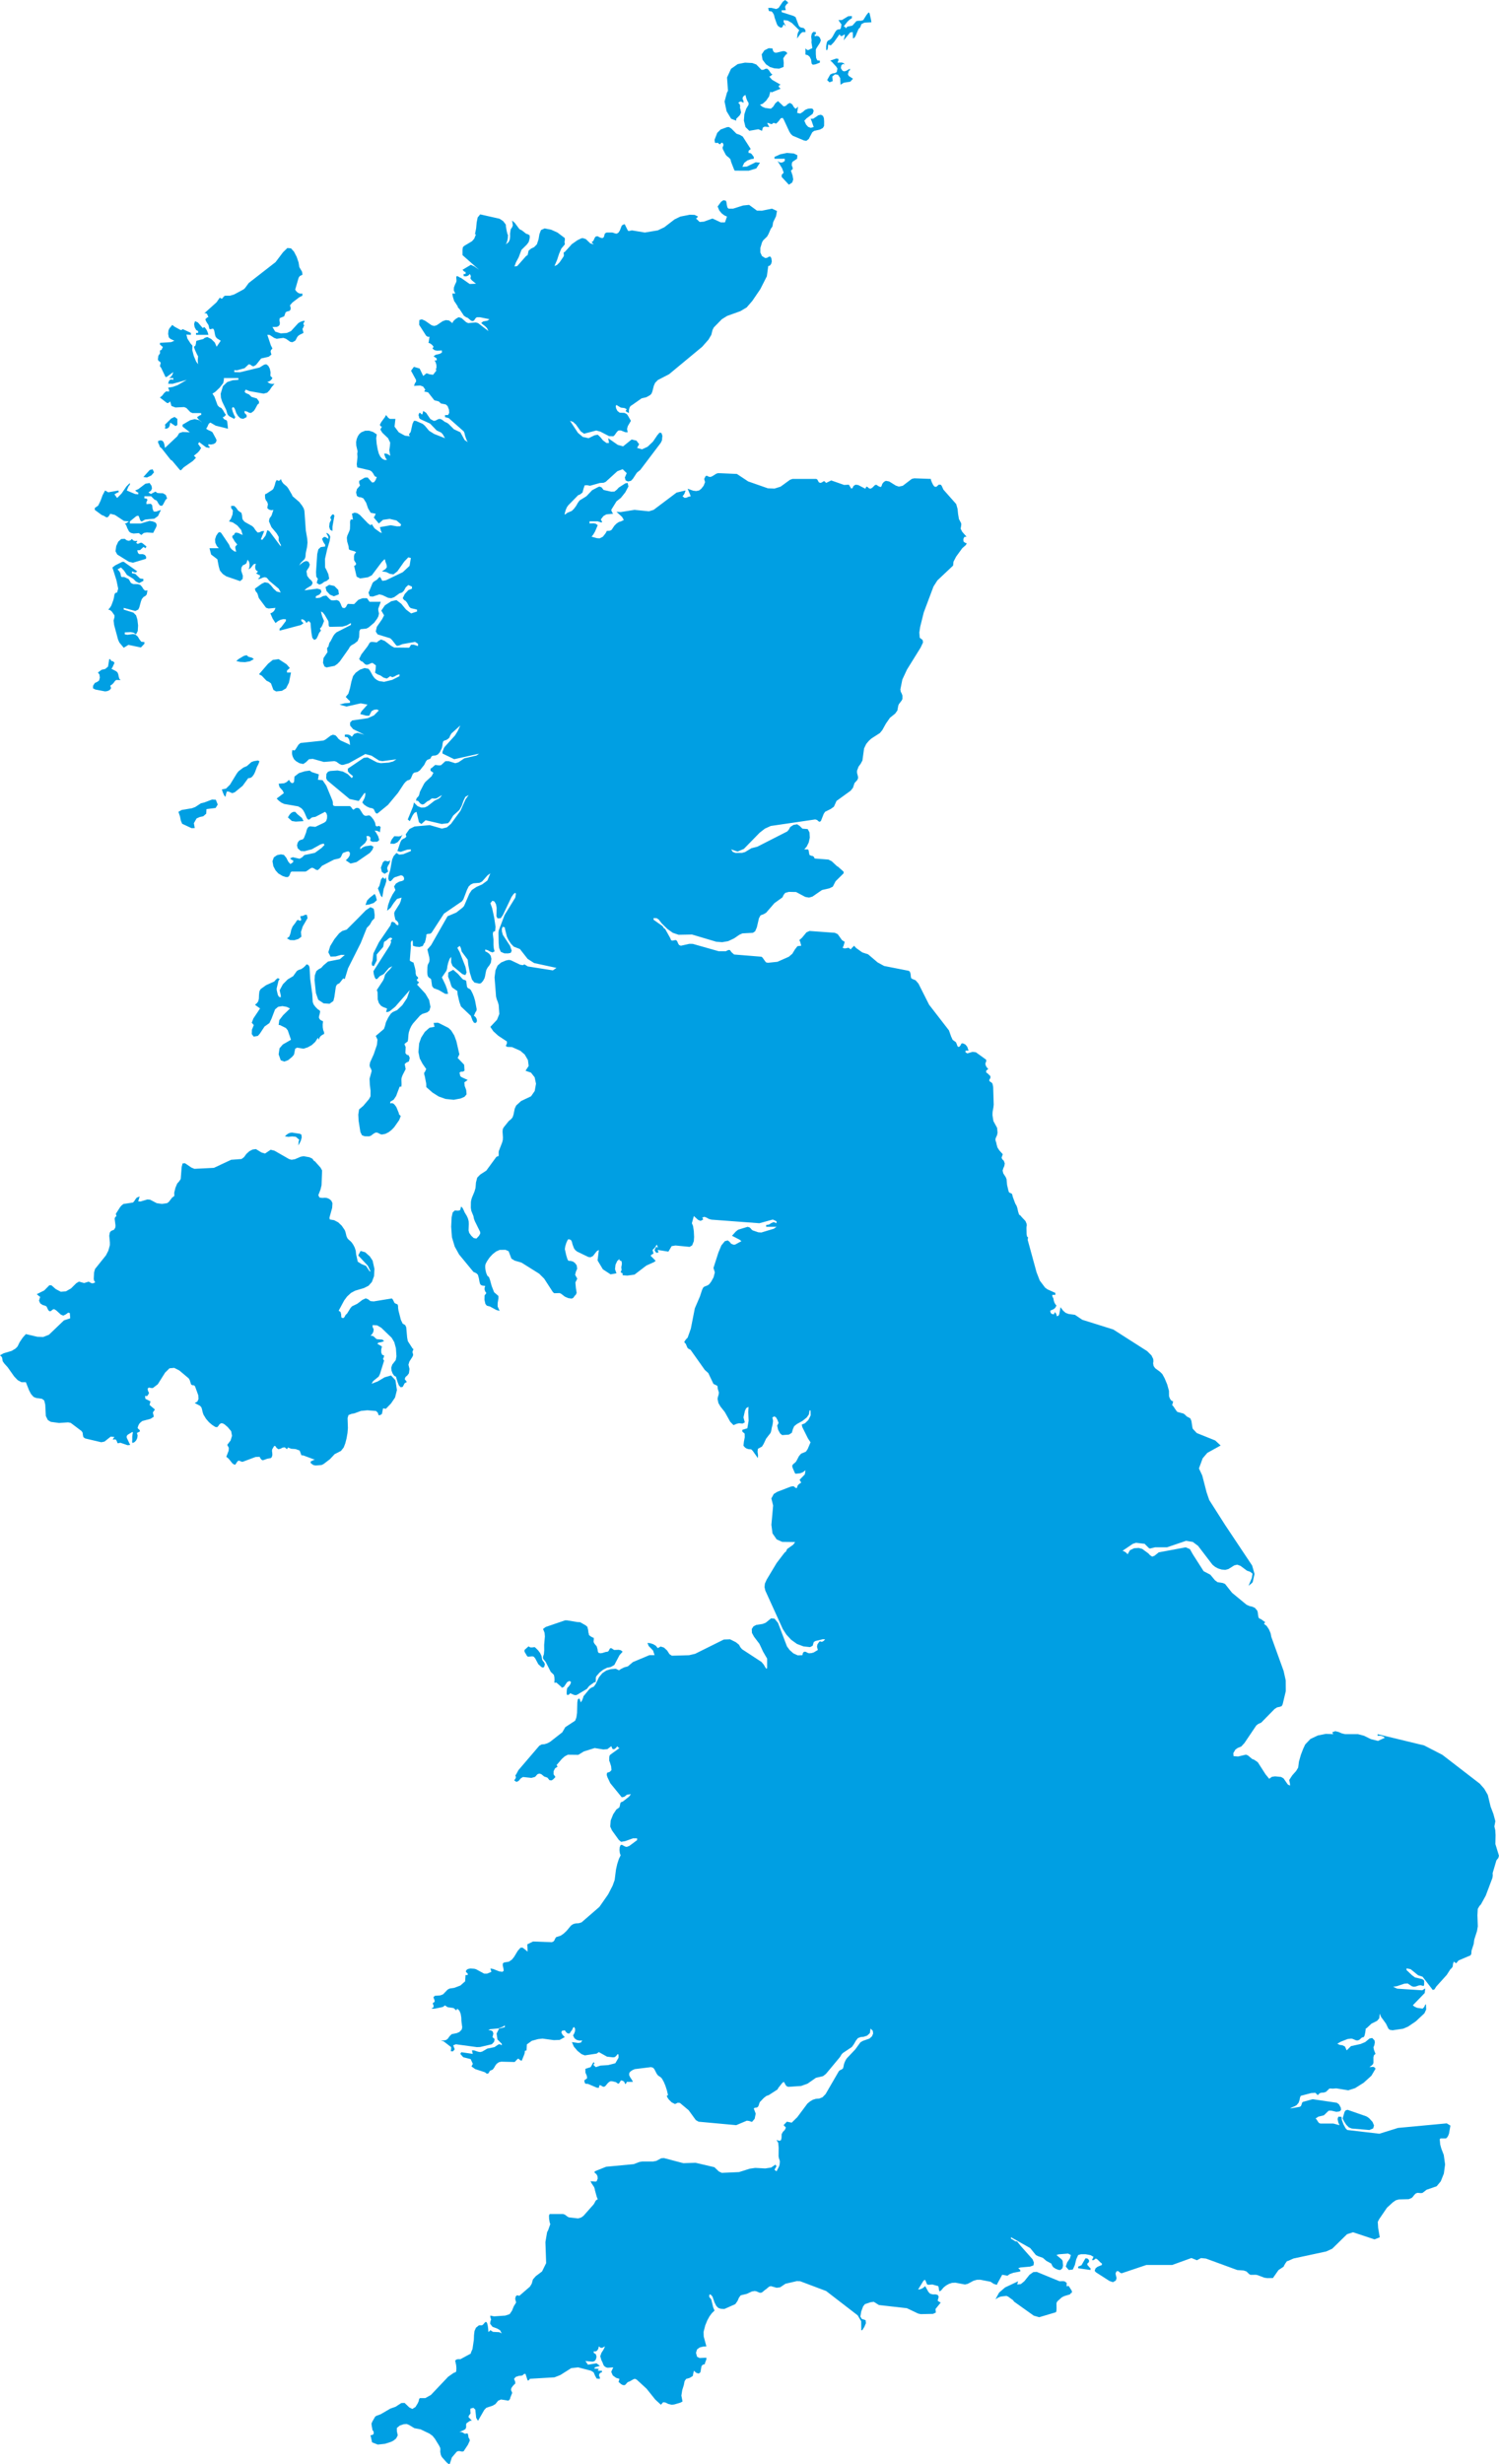 <svg xmlns="http://www.w3.org/2000/svg" width="606.28" height="996.323" viewBox="0 0 606.28 996.323">
  <path id="Pfad_148" data-name="Pfad 148" d="M417.92,918.658l-1.523,1.071-2.077,2.587-1.422,1.176-1.494.18.116-.344.156-.65.134-.322-5.317,2.51-2.4,2.079-1.472,2.7,1.1-.681,1-.412,2.3-.283.7.285L409.73,930l.416.591,7.951,5.665,2.215.64,6.752-2.012.208-.457.055-1.072-.035-2.073.151-.484.357-.462,1.689-1.507.973-.483,2.281-.68.208-.235.136-.243.164-.169.282,0v-.725l-1.244-1.974-.171-.066-.528.134-.171-.066-.037-.258.075-.811-.037-.243-.736-.567-.636-.129-1.507.039-9.234-3.794Zm19.495-2.786-1.346.564v.651l4.993.718v-.718l-.414-.331-.546-.675-.322-.313v-.6l.515-.4.219-.519-.151-.576-.583-.534-.773-.045Zm106.843-62.614-.432.594-.789,2.687.585,1.18.859,1.336,1.067,1.085,1.2.464,7.113.6,1.519-.648.353-1.168-.592-1.435-1.28-1.414-.663-.526-.6-.342-7.552-2.63ZM212.142,667.109v.7l1.054,1.8.382.219,1.77-.145.535.145.6.713,1.242,2.331L218.971,674l.611.256.5-.25.316-1.1-.335-.785-.537-.618-.276-.563-.221-1.369-.581-1.233-.815-1.084-.918-.91-.452-.386-1.091.138-.7-.024-.71-.423Zm16.371-11.963-7.808,2.673-1.071.8.62,1.527.134,1.481-.3,3.4.024,2.226-.125,1.553-.353,1.03v.762l1.093,1.378,2.025,3.983,1.236,1.18.2.758.075.745-.015.3.04.274-.079.844.039.274.173.054.488-.129.171.075,2.02,1.763.059.318.9-.356,1.339-1.96.922-.46.649.434-.32.953-.705.95-.475.439-.136.39-.105.86-.037.942.09.587.379.149.484-.22.366-.335.017-.232,1.569.7.751.149.64-.215,3.884-2.328.951-1.216,2.145-1.551.265.1.182-.092.061-.815v-.745l.039-.41.114-.261.223-.322,1.177-1.33,1.437-1.13,1.54-.783,1.507-.292,1.459-.836,2.114-3.99,1.251-1.378-.743-.585-.846-.186-1.781.075-.273-.118-.769-.524-.417-.121-.355.228-.539,1-.357.232-.756.1-1.4.436-.778.1-.771-.2-.257-.552-.116-.868-.335-1.174-.962-1.159-.057-.236L240.1,664l.02-.621.07-.7-.061-.519-.325-.028-.881-.5-.756-.587.055-.274-.2-.556L237.87,659l-.3-1.223-.6-.554-2.327-1.336-1.146-.059-4.226-.7ZM102.159,464.779l-1.325.692-1.179,1.069-.935,1.293-1.023.781-4.218.313-6.954,3.26-7.881.39-1.2-.482L74.81,470.31l-.966.079-.372,1.494-.382,4.823-.705,1.036-.7.755-.73,1.749-.482,1.945.037,1.369-.9.659-1.33,1.724-.692.519-2.1.307-2.1-.307-2.657-1.393-1.093-.116-2.776.828-.962-.044.587-1.982-1.177.467-.537.67-.469.75-.5.554-3.893.6-.727.573-.612.709-1.724,2.693.252.929-.16.182-.325.115-.245.752.346,2.711-.077.883-.432.716-.086.141-1.209.5-.5.653-.226,1.255.259,2.7v1.106l-.631,2.272-.962,1.877-4.424,5.523-.388,1.426-.121,2.631.2.79.329.36,0,.223-.8.349-.64-.033-1.144-.639-1.827.567-2.092-.583-1.087.644-2.121,2.1-2.092,1.2-2.066.154-2.016-1.069-1.741-1.527-.839-.044-2.086,2.112-3.021,1.51,1,.849.373.206-.469,1.586.5,1.089,1.008.66,1.055.3.513.333.614,1.334.48.521.511.023.944-.726.461-.142.841.491,1.952,1.768.951.37,1.023-.5.949-.7.649.168.16,2.053,0,.064-2.524.843-6.071,5.81-2.334.922-2.395-.1L10.464,539.4l-1.286,1.443-1.236,1.834-.749,1.54-.311.445-.7.655-1.5.889-3.238.966-1.115.621L0,547.973l.771.728.186.806.127.846.592.872,1.459,1.626,2.59,3.669,1.431,1.5,1.531.822,1.777.011,1.29,3.279.793,1.5,1.05,1.183.532.208.486.191,2.386.361.9.686.4,1.667.243,4.609.806,1.61,1.188.738,3.345.452,3.626-.244,1.087.2,4.4,3.317.425.661.1.92.2.872.719.528,6.5,1.538,1.315-.263,2.509-2,1.52.129-.677.909.215.156.611-.1.5.145.447.913.121.452.272.074.9-.221,2.958,1.01.64-.073.375-.041-1.394-2.92v-.7l.439-.539,1.856-1.1.208.259-.177.754-.086.924.007,1.2-.064.946.217.4.839-.429.567-.636.441-.909.16-1.061-.274-1.037,1.194-.607-.077-.55-.567-.484-.293-.414.344-1.039.39-.683.5-.511.692-.543,3.339-.889,1.3-.852-.39-1.713.844-1.192-2.171-1.845.366-1.452-2.044-1.021-.147-1.122.294-.077.456.151.333-.427.079.015.473-.966-.022-.066-.16-.162-.233-.53-.151-.637.092-.5.182-.1.235-.131,1.071.2.5-.015,2-1.524,2.958-4.7,1.783-1.759,1.915-.173,2.057,1.056,3.783,3.181.425.707.554,1.768.491.3.727.059.382.421.592,1.63.708,1.951.107,1.516-.488,1.052-1.067.572,2.165,1.129.546.62.276.878.211,1.014.353,1.045,1.012,1.671L84.5,575.01l1.3,1.109,1.323.849.728.066.491-.528.46-.68.653-.393.725.1.653.376L92.1,577l.89,1.058.5.59.353,1.862-.574,1.9L91.9,584.19l.649,1.192-.079,1.181-.942,2.443.929.755,1.626,2.006.863.474.333-.2.351-.544.3-.464.318-.359.482-.1.933.4.48.059,5.21-1.947,1.685-.075.042.182.243.44.362.462.39.279.434-.011,1.569-.57,1.433-.247.388-.366.259-.865-.044-.865-.105-.8.077-.644.811-1.386.5.081.469.721.721.525.813-.188.866-.452.911-.123.9.762.379-.707,1.29.513,1.825.136,1.628.6.706,1.911.778.059,4.669,1.742-.491.109-1.214.6v.647l1.065.782.968.186,2.382-.195.808-.392,2.592-1.98,1.882-2.011,2.553-1.31,1.108-1.391.644-1.671.524-2.057.373-2.165.165-2-.013-.381-.123-3.58.364-1.255,1.205-.471,1.2-.226,2.634-.972,2.594-.267,3.54.3.743.765.2.832.467.123.543-.259.419-.3.416-2.14.281-.1.692.182.278-.082,2.02-2.1,1.613-2.384.754-3.009-.6-3.983-1.779-1.913-2.587.736-2.816,1.674-2.471.931.668-1.1,2.222-1.81.482-.983,1.7-5.459-.458-.653.313-.679.079-.3.068-.451-.787-.27-.373-.9-.011-1.215.294-1.265-1.851-1.043.39-.475,1.343-.256.995-.381-.693-.607-2.263-.171-.454-.333-.544-.548-.677-.449-.861-.039.585-.629.526-.9.168-1.039-.447-1.018v-.727l1.836.094,1.645.951,4.242,4.075,1.054,1.794.651,2.4.224,3.279-.3,1.573-1.4,1.8-.412,1.236.109,1.154.436,1.181.64.929.725.37.618,2.075.568,1.464.725.753.839-.167.759-1.468.9-.51-.87-1.15.314-.839.8-.708.592-.808.23-1.739-.419-1.735.375-1.275,1.177-1.833.3-.64.022-.55-.186-.414-.064-.573.414-1-.386-.282-1.921-2.982-.261-1.452-.369-4.14-.414-.865-1.028-.607-.721-1.516-.957-3.694-.164-1.08-.031-.891-.2-.61-.639-.228-.585-.335-.75-1.492-.349-.331-7.315,1.2-1.336-.125-.962-.752-.946-.362-1.315.609-2.09,1.584-2.145,1.041-.6.685-1.354,2.2-.67.647-.322.668-.464.528-.763-.086-.158-.518-.059-.939-.256-.924-.736-.5.787-1.461,1.439-2.683,1.174-1.584,1.592-1.468,1.643-.884,3.628-1.087,1.8-.906,1.368-1.529.87-2.347.169-2.95-.738-3.34-1.137-1.726-1.891-1.68-1.836-.513-.966,1.817,3.891,4.158,1.1,2.272h-.377l-1.448-2.2-1.807-.732-1.54-.977-.651-2.92-.169-1.529-.427-1.3-.55-1.068-.561-.833-.48-.543-.959-.828-.395-.471-.364-.8-.412-1.709-.265-.72-1.236-1.819-1.446-1.374-1.634-.856-1.775-.3-.125-.734,1.1-3.95.118-1.917-.456-.98-.788-.683-.905-.394-.8-.116-1.142.07-1.156-.16-.472-.957.894-2.294.414-1.745.215-5.959-.618-1.132-2.255-2.528-.5-.286-.524-.8-1.209-.583-2.388-.436-1.192.235-2.323.995-1.351.221-.977-.274-5.915-3.391-1.54-.388-2.3,1.535-1.468-.444-2.191-1.354Zm15.141-6.754-.723.3-.675.48-.673.64,1.4.213,1.511-.173,1.507.149,1.409,1.212-.23.5-.066.384-.024.512-.094.862.443-.688.578-1.2.379-1.349-.149-1.147-.64-.313-3.145-.484Zm58.05-44.416.134.37.155.806.127.37-2.062.384-1.882,1.667-1.475,2.322-.823,2.331-.3,3.492.537,2.585,1.137,2.155,1.507,2.154-.287.517L172,433.1l-.118.272-.313.267v.736l.245.816.559,2.891.031.71v.732l2.5,2.206,2.535,1.605,2.789.993,3.28.333,2.791-.526,1.571-.681.842-.988-.156-1.758-.624-1.681-.118-1.415,1.354-.959-2.491-1.141-.5-.4-.335-1.433.561-.377.876-.03.6-.368-.145-2.417-2.633-2.747.7-1.456-1.22-5.339-.853-2.3-1.26-2.02-1.076-1.021-3.954-2-.5-.105Zm5.968-20.419-.077,1.693.745,1.888.484,1.667.392.8,2.108,1.452.127,1.4.708,3.041.633,1.8,3.981,3.779.718,1.908.59.924.769.053.414-.7-.118-.906-.469-.824-.655-.453.649-1.478.392-.565.079-.662-.633-3.376-.431-1.483-.559-1.426-.744-1.448-.522-.477-.561-.213-.436-.522-.35-2.463-.41-.331-.541-.1-.55-.346-1.855-2.092-1.886-1.619Zm-57.883-2.634-.8.735-.909.584-.868.244-.784.464-1.514,2.1-2.178,1.293-1.963,1.98-1.308,2.416.46,2.134v.743l-.751-.225-.456-.8-.455-1.947V399.6l.749-3.08.462-.69-.793-.353-.688.547-.721.814-3.33,1.5-2.2,1.6-.462.861-.164,1.36-.072,1.7-.254,1.023-.5.679-.8.7,2.044,1.479-2.719,4.072L101.8,413.6l.322.186.239.423.307.2-.778,1.919-.066,1.766.767,1.029,1.707-.285.771-.875,1.934-2.927,1.95-1.373.857-1.774,1.432-3.759,1.238-1.053,1.724-.287,1.746.3,1.329.67-2.776,2.7-1.551,2-.259,1.956.513.035,2.419,1.2.749.92,1.315,3.822-3.306,1.908-1.327,1.537-.362,2.452.852,2.405,1.453.517,1.553-.579,1.542-1.272.585-.664.257-.407.454-2.278.778-.423,2.591.423,1.714-.559,1.612-.9,1.4-1.284,1.1-1.68.377.808.283-.887.482-.638.631-.454.725-.37v-.678l-.352-.876-.186-1.095-.026-1.225.147-1.233-.983-.489-.4-.4-.307-.592.083-.662.279-1,.153-.9-.291-.4-.574-.365-.923-.878-.852-1.106-.375-1.01-.191-3.279-.828-6.033-.261-4.637-.21-.66-.392-.425-.612-.213Zm-.969-20.24-1.028.146.169.713.1.293.189.419-.506.418-.953-.4-.456.387-.364.627-1.275,1.68-.55,1.326-.314,1.457-.455,1.257-.951.773,1.262.679,1.676.052,1.667-.488,1.22-.924-.173-1.932.7-2.187,1.967-3.4-.283-1.32-.695-.027Zm25.508-2.289-3.115,3.185-4.638,4.64-1.845.579-1.249.968-1.875,2.318-1.711,2.822-.751,2.488.907,1.755,2.064-.079,2.246-.637,1.444.039-1.994,1.715-4.778.945-1.8,1.5-.985,1.084-1.039.551-.916.755-.6,1.7-.118,1.888.537,5.22.958,2.76,2.182,1.452,2.382.16,1.553-1.1.408-1.66.607-4.182.444-.835,1.013-.543,1.5-1.915.64.239,1.332-4.356,5.14-10.238,2.436-6.083,1.225-1.271.918-1.628.96-.955.081-1.347-.173-1.5-.224-1.048-1.308-.628Zm1.477-4.966-.982,1.051-.657,1.8,1.459-.191,1.891-.633,1.253-1.132-.442-1.711-.452-.82Zm6.354-7.788-.3.055-.3-.259-.322-.384-.745.826-.675,2.625-.625,1.044L154,362.152l.618.668.565-3.423.612-1.593.462-1.575-.125-1.544Zm1.227-7-1.394-.258-.754.6-.83,2.191.392,1.757,1.133.739,1.385-.864-.388-1.43.329-.938.581-.893.355-1.315Zm5.216-10.3-.863.205-1.917-.081-.977,1.253-.357.712-.294,1.035,1.626.064,1.328-.636,1.106-1.281.933-1.9Zm-43.726-9.7-.761.414-.681.743-.636,1.065,1.6,1.454,1.522.242,3.2-.188-.644-1.281-1.84-1.523-.887-.962Zm-35.907-3.812-1.378.34-2.252,1.483-1.367.512-4.123.684-1.327.755.619,1.826.351,1.724.537,1.284L77.5,334.85l1.273-.059-.362-1.964,1.111-1.934,1.315-.57,1.354-.274,1.216-1.06.107-1.847,3.689-.462.859-1.384-.769-1.935-1.545-.081Zm40.677-12.633-2.406.763-1.8,1.4-.151,2.141-.454.482h-.513l-.537-.447-.539-.857-.968.9-.995.469-2.239.208.364,1.343,1.251,1.408.507,1.027-2.914,2.2.846.862,1.012.77,1.172.554,5.7.99,1.257.738.745.821.55,1.013.993,2.278.57.56.545-.21.519-.49.465-.279,1.295-.2,3.93-2.053.561.666.256.906-.044,1.074-.355,1.117-.731.6-3.639,1.728-2.158-.214-.585.214-.524.673-.276.78-.184.8-.887,2.27-.462.532-.809.211-.679.313-.587.819-.268,1.1.285,1.178,1.2,1.067,1.518.107,2.962-.765,3.566-1.989,1.218-.335.375.552-1.163,1.209-2.746,2-4.2.886-1.034.992-.96.5-2.752-.623-1.111.5.333.228.208.219.263.184.482.112v.751l-1.117.778-.852-.948-.81-1.6-.969-1.159-1.213-.215-1.534.309-1.315.9-.556,1.558.362,2.039.887,1.68,1.1,1.216,1.673,1.014,1.264.429.758.068.633-.349.372-.777.281-.77.362-.348h5.661l.651-.331,1.448-1.019.62-.223.7.276.755.511.765.206.7-.581,1.041-1.18,4.853-2.508,2.055-.468.574-.349.428-.777.333-.778.313-.348,1.5-.537.747-.068.5.6-.079,1.007-.561.94-.671.725-.392.326,1.945,1.315,2.408-.581,5.41-3.722,1.051-1.3.412-1.2-.992-.523-2.3.334-1.1.485-.973.752v-.82l2-1.766.732-1.3-.2-1.444.467-.054.414.054.379.215.368.467-.109,1.183.878.441,1.994-.044.773-.694-.447-1.521-.89-1.55-.532-.754,1.1.176.5.189.507.376.313-2.179-.636-.44-.889.224-.454-.239-.283-1.347-.684-1.28-.828-1.014-.7-.574-.4-.013-1.128.193-.594-.18-.521-.457-1.35-2.145-.427-.338-.6-.123-.6.123-.94.649-.454-.423-.441-.657-.49-.4H135.43l-.636-.217-.158-.548,0-.73-.186-.773-2.471-5.978-1.507-2.23-1.884-.167.11-.5.167-1.2.1-.5-2.87-.92-.837-.6Zm-20.621-4.079-.988.366-1.816,1.613-1.439.618-1.959,1.489-.7.912-2.756,4.517L91.4,318.863l-1.671.311.342,1.066.576,1.352.545.611.239-1.14.307-1.02.715,0,1.472.649,1.019-.355,3.184-2.6,2.248-3.082.791-.1.567-.294.471-.474.462-.647.434-.852.841-2.248.581-1.107.41-1.147-.6-.311Zm7.646-40.929-1.891,1.538-3.672,4.252,1.141.616,1.913,2.008.92.436.863.609,1,2.666,1.092.61,2.331-.237,1.683-1.019,1.176-2.311.824-4.075h-1.625V271.1l1.152-1.008-1.338-1.531L112.7,266.5Zm-66.621,2.7-1.133.957-1.477.329L39.6,271.915l.627.815.149,1.261-.3,1.169-.706.511-1.027.482-.69,1.082L37.62,278.3l.936.487,3.954.765.959-.145.944-.436.517-.737-.338-1.036.447-.259.476-.368.491-.532.5-.714.526-.41,1.761.059-.517-.524-.25-.87-.182-.929-.3-.738-.535-.5-1.959-1.029.377-.438.877-1.924-.261-.35-.261-.233-.315-.136-.417-.046-.393-.611-.2-.151-.276,0Zm54.908-4.32-2.1,1.251-.947.812,1.58.372,1.963.093,1.97-.347,1.6-.885-.725-.57-1.483-.387-.708-.64Zm33.067-27.823.373,1.562,1.4,1.487,1.6.67,2.022-.812-.239-1.75-1.608-1.625-2.088-.44ZM49.442,227.158l-2.778,1.391-1.2.9,1.623,5.115L47.805,238l-.449,1.557-.787.248-.3.662-.145.976-.282,1.189-.794,2.143-.473.8-.773.907.8.239.66.583L46.3,248.79v.77l-.364,1.314.228,1.816,1.582,5.9.531,1.2,1.766,2.11,1.911-1.165,5.032,1.053L58.4,260.3v-.7l-1.223-.123-.758-.93-.708-1.187-1.051-.887-.927-.105-2.193.3-1.082-.2v-.77l2.35-.118,1.168.206,1.058.682.679-1.337.134-2.242-.274-2.376-.541-1.731L53.953,247.7l-3.915-1.22v-.7l4.688,1.255,1.181-.559.436-.9.636-2.32.362-1.019.718-.88.714-.377.57-.62.3-1.652-1,.083-.659-.647-.57-.923-.717-.757-.953-.287-1.882-.033-.916-.455-.771-1.369-.248-.238-1.472-.7-.486-.11-.55.059-.445-.217-.186-.958-.134-.51-.327-.557-.408-.506-.377-.368,1.394-.774,1.2,1.233,1.205,1.785L53.872,234l1.12,1.122,1.308.635,1.689-.9v-.767l-1.354-.209-1.919-1.84-1.345-.268V231l1.177.451.43-.038L55.5,231l-5.453-3.858Zm-.408-9.226L47.836,219l-.82,1.761-.3,2.121.7,1.318,4.748,2.94,1.6.372,5.28-1.57.081-.773-.485-.765-.878-.351-1.417,0-.521-.439-.327-1.114,1.151-.079,1.382-1.277.83.509.382-.7-1.668-1.351-.416-.193-.576.125-.519.263-.5.083-.521-.471.247-.217.077.018.026-.083.105-.493-.671.1-.6-.07-.487-.276-.362-.526-.694.659-.752.138-.751-.25-.714-.55Zm83.751-.923v.855l-1.235-.776-.612.059-.683.717.491,1.2.333.591.423.539v.772l-1.759.226-.982.9-.454,1.879-.491,7.279.105,1.891.67.955-.2.465-.1.33-.165.812,1.045.67.982-.38.964-.732,1-.4,1.034-.85-.342-1.853-.842-1.865-.473-.836-.059-3.461.892-3.922.994-3.334.256-1.726-.285-.613-.372-.471-.462-.3-.546-.154Zm1.648-8.984-.429.482-.417.683.132.441.018.111.268.3-.708,1.424-.165,1.516.382,1.2.942.509.017-1.82.782-4.384-.409-.544ZM51.113,196.7l-1.919,2.811-1.812,1.836-1.088-1.474,1.187-.705.475-.075v-.78l-4.158.739-1.295-.739-1,1.883-.826,2.261-.953,1.954-1.378.977v.777l2.767,2.04.984.4.755.487.487.1.425-.241.41-.508.416-.725,1.875.471,3.681,2.435,2.009.184-1.177.8-.526.055.491.551.283.615.213.62.7,1.344.23.276.574.4,1.087.259,2.132-.176.988.762,1-.817,1.257-.213,2.54.184,1.235-2.392.206-.712-.23-.763-.395-.387-1.039-.4-1.224-.208-3.582,1.057H52.529v-.85l2.572-2.1.8-.221.285.366.537,1.5.425.458.373-.037.883-.565.447-.166,3.563-.329,1.485-1.069,1.194-2.483-1.952.681-.99-.041-.421-1.028-.2-1.542-.539-.537-1.761.134v-.848l.366-.715-.068-.464-.428-.241-.709-.07v-.847h2.727l1.385,1.375.677.25.4.416.467.885.611.8.848.158.416-.478,1.032-1.917.633-.639-.55-1.413-1.128-.648-1.339-.029-.9-.066-.8-.58-1.845.973-.993-.632,1.071-.731.375-.951-.23-1.062-.764-1.068-1.667.287-2.859,2.176-1.3.569L55.5,199l.408.1v.778l-1.291-.149-3.33-1.408.587-1.462.285-.468.372-.4v-.706Zm62.246-2.637-.2.167-.469.2-.778-.362-.447.793-.36,1.378-.528,1.37-.41.44-2.441,1.586-.417.125-.136.39.07,1.349.3.756.513.662.32.919-.268,1.555.434.471.6.312.7.12.736-.125-.767,2.318L109,209.611l-.226,1.157,1.012,2.375,2.1,2.507.848,1.435-.035,1.555.259.43.316.738.3.384v.771l-4.636-6.2-.811-.421-.721,2.226-1.305,1.689-.607-.184,1.384-3.38-1.03.075-.852.442-.808.092-.863-.96-.69-1.053-.659-.6-2.838-1.59-.416-.333-.581-.721-.169-.712-.094-1.045-.234-.936-1.345-.911-.69-1.028-.863-.865-1.26-.017v.857l.706.985L94.055,208l-.644,1.689-.8,1.124,1.518.4,1.86,1.249,1.549,1.8.6,2.055-1.8-.838-1.087-.137-.485.554-.125.392-.561.234-.149.488.11.439.55.817.173.375.164.25,1.049,1.3-.285.189-.25.359-.261.222v.7l.35,1.419-.806-.18-1.1-.88-.563-.711-.379-1.038-3.225-4.791-.579-.375-.633.317-.82,1.234-.451,1.43.116,1.365.543,1.218.848.988H84.735l.65,2.535,2.531,1.934.566,2.946.467,1.619,1.146,1.381,1.431.956,5.6,1.934,1-.879.105-1.279-.673-2.066.1-1.3.574-.89.714-.289.7-.488.506-1.488.574.861.219,1.019-.066,1.054-.309.994.8-.544,1.2-1.518.907-.247-.3,1.257.118.924.409.607.561.294-.173.443-.18.166-.438.166,1.178.671.487.1v.846l-.872.7.756.009,1.325-.565.682-.142.7.138.405.351.789.979,3.823,3.2.791,1.5-1.63-.376-1.273-1.168-1.087-1.349-1.078-.966-1.365-.247-1.205.543-2.8,2.022.184.8.219.376.267.272.314.483.189.486.3,1.064.153.377,2.883,3.867,1.023.315,2.794-.265-.373.911-.473.6-.574.412-.664.3.918,2.088,1.166,1.826.952-.756,1.03-.549,1.084-.281,1.133.046v.7l-1.845,2.457-.692.614v.832l8.608-2.269,1.056-.723-.883-.911v-.7l.6.068.541.279.5.49.447.7.491-.55.342-.23.335.16.491.617.1,1.689.246,2.279.351,2,.782.872.9-.489.563-1.119.509-1.253.747-.915-.416-.833.611-.639.412-.783.644-1.647-.725-1.772-.267-.889-.259-1.187.718.385.789,1,1.444,2.46.138.627.015.786.085.673.333.289,5.2-.1,1.7-.5,1.682-.934v.77l-5.865,3-.683.668-.55.749-1.113,2.138-.416.548-.186.493-.259,1.04-.173.316-.364.248v.767l.171.985-1.648,2.441-.191,1.934.583,1.459.859.392,3.249-.642,1.128-.793.979-1,3.582-5.073.482-.855.583-.562,1.292-.726,1.284-1.041.585-1.535.11-2.483.423-.76,2.421-.248.918-.488,2.217-1.882,1.236-1.7.469-.906.237-1.1-.268-1.218-.024-.734,1.008-2.8h-4.54l-1.017-1.427-1.79-.013-1.7.633-1.739,1.761-2.53-.11-.336.441-.366.726-.543.531-.879-.092-.4-.629-.407-1.058-.576-1.018-.907-.45-1.542.16-.806-.1-.583-.449-1.354-1.4-1.245.16-1.339.688-1.662.179v-.771l1.538-.734.718-1.027-.263-.922-1.389-.4-5.223.7.828-.771,2.055-1.244.449-1-.395-.828-.918-.836-.883-1.164-.3-1.87.368-.69.644-.929.342-1.078-.526-1.161-.918-.314-1.076.388-1.012.74-.738.732.557-1.042,1.608-1.583.337-.857.114-1.529.55-2.573.165-1.693-.107-1.564-.583-3.4-.561-7.9-.273-.944-.64-1.11-1.165-1.513-2.723-2.336-.208-.541-1.488-2.559-.574-.784-1.428-1.2-.543-.726-.528-1.191Zm-52.785-4.055-2.59,2.857,1.446.2,1.764-.822,1.1-1.272-.561-1.222Zm8.68-20.8L66.72,171.7l.09.4.068.057-.018.239-.138.953.844-.083.631-.36.432-.76.213-1.293L71,172.282l.738-.454-.019-2.473-1.107-.784ZM78.5,131.024l.239,1.314.616,1.1.769.434v.725l-.2.037-.635-.037v.793h5l-.276-1.027-.379-.847-.467-.708-.546-.58-.631.4-1.965-2.267-1.15-.508Zm35.957-29.014-3.006,3.971-10.834,8.432L99.079,116.5l-.548.493-3.851,2.07-1.626.49H90.977l-.506.368-.382.568-.451.3-.745-.441-1.3,1.862-4.975,4.471.662-.041.4.245.287.548.318.839-.412.049-.287.23-.245.282-.311.226.254.684.3.576.7,1.047.105.311.232,1.044.114.3.368.107.9-.254.357.147.282.651.351,1.8.239.705.521.627,1.523.955-1.665,2.432-.721-1.68-1.466-1.455-1.577-.795-1.019.311-.6.5-2.708.688-.193.357-.077.8-.219.832-.611.438.362,1.128.913,2.018.427.734-.138,1.551.026.637.112,1.038-.808-1.154-.924-2.193-.627-2.405.077-1.777-.767-.886L75.8,136.91l-.408-1.638,1.814.123V134.6l-3.335-1.549-.453.4-.476-.071-2.366-1.3-.9-.708L68.5,132.8l-.359.778L68.012,135l.261,1.388.64.627,1.6.754-1.251.553-4.577.3v.715l.329.2.436.465.443.2-.283.62-.153.419-.243.272-.526.2.039,1.141-.688,1.015-.186,1.465.276.62.532.254L65,146.7l-.32,1.376.482.611,1.788,3.753.491-.057,2.649-1.941-.285.848-.386.675-.474.521-.556.379h1.7v.716l-.7-.182-.623.145-.48.559-.28,1.053,1.8.029,5.735-1.6-3.693,2.135-1.992.717-1.849.3.127.346.029.145.044.108.184.259v.707l-1.211-.062-.8.688-.721.973-.982.832,2.864,2.208.521.018.774-.656.506,1.829,1.617.618,3.516-.169.918.379,1.6,1.669.837.379h3.534v.785l-.482.1-1.147.756.175.379.2.322.491.439.589.5.585.57-1.2-.974-1.818-.426-1.823.426L73.838,171.7v.784l2.949,2.285-2.932-.108-1.376.452-.764,1.281-5,4.7-.239-1.419-.329-.951-.51-.53-.758-.158-.953.289.026.7.447.881.276.823.664.5,3.69,4.686.593.353,3.1,3.7.445.2,1.12-1.2,3.729-2.6,1.26-1.308L79,184.845l-.3-.344-.293-.224,1.608-1.316.67-.754.675-1.117-.412-.423-.506-.806-.333-.265.423-.852,2.837,2.123,1.358.224v-.712h-.451V179.6l1.082.131,1.091-.214.832-.574.32-.91-.246-.644-1.422-2.619-.539-.382-1.306-.57-.69-.471.5-.812.3-.728.329-.582.57-.373,2.119,1.242,5,1.255-.256-2.437-.162-.77-.278-.265-.486-.169-.526-.331-.41-.734.438-.082.3-.248.25-.3.329-.224-.576-.8-.6-1.069-.7-.935-.868-.408L88,163.859l-1.266-3.452-.8-1.255,1.19-.758,1.735-1.667,1.424-1.84.267-1.308v-.716h5.869v.716l-2.283.161-2.217.722-1.757,1.679-.9,3.016.1,1.648.484,1.535,1.669,3.451L91.9,167.2l.318.59.6.57,1.939,1,.417-.714-.456-.785-.585-1.386-.329-1.3.313-.59.574.251.335.618L95.545,167l.762,1.233.94.879,1.137.23,1.362-.7v-.854l-.276-.238-.287-.342L98.917,167v-.855l1.11.3.776.441.767.07,1.091-.812.517-.772.988-1.823.581-.467v-.785l-.863-1.187-2.163-.647-.953-.955-1.31-.561-.518-.505.353-.857.342.029,1.284.535,5.716,1.006,1.439-.393.962-.992.861-1.3,1.128-1.313-.771.084-.767-.1-.719-.281-.657-.493.583-.1.537-.292.5-.464.462-.647-.585-.661-.247-.2.075-1.505-.325-1.468-.618-1.154-.8-.588-.826.14L105,148.589l-7.922,1.923-2.322-.066v-.788l.988.09,3.175-.877,1.665-1.573.573.086.934.662.576.037.912-.591,2.042-2.559,3.08-.71,1.082-.87-.263-.874-.046-.578.215-.467.51-.513-.664-1.321-1.418-4.213.951.029,1.816,1.2,1.017.357,2.721-.357,1.028.357,1.785,1.25.846.136,1.11-.6.224-.328.574-1.122.423-.521.536-.395,1.61-.795-.3-1.154-.158-.423.254-.368.289-.721.285-.565h-.375v-.721l.568-.862-.636-.071-1.137.4-.918.536-2.951,3.227L116,134.63l-2.437.168-2.248-.707-1.122-1.866,1.684-.042.673-.245.557-.575.085-.863-.182-1.018.127-.854,1.805-.732.583-1.636.721-.368.793-.168.452-.487.088-.764-.3-1.026.992-1.143,2.736-2.088,1.3-.662v-.865l-.9.033-.81-.3-.693-.567-.513-.752,1.4-4.826.454-.658,1.1-.55-.191-1.222-1.1-1.878-.289-1.857L120,103.872l-1.076-2.093-1.232-1.371-1.474-.123ZM291.643,81.587l-1.393,1.9.651,1.589.988,1.2L293,87.1l1.032.454-.808,2.344-1.669.019-3.387-1.562L284.7,89.606l-1.709.143-1.477-1.391.23-.17.6-.629-1.4-.677-1.954-.061-3.8.739-2.344,1.132L268.665,91.9l-2.631,1.247-5.219.869-5.225-.869-1.362.285-.335-.313-1.131-2.27-.075-.285-.1.129-.559.134-.55.39-.774,1.961-.53.842-.684.442-.537-.029-1.277-.413h-2.325l-.684.357-.467,1.54-.534.352-.842-.17-1.152-.594-.69.114-.408.442-.278.67-.362.7-.655.513.866.865-1.376-.39-1.82-1.744-1.207-.4-.611.077-1.636.8-2.349,1.663-.182.261-2.474,2.721-.259.129-.247.2.015.455.077.555-.073.464-1.663,2.467-1.032,1.038-1.052.468,1.081-2.54.786-2.41.9-2.123,1.428-1.686-.134-1.178.051-.066.085-.418V96.27l-2.986-2.25-2.561-1.156-2.625-.513-1.487.67-.62,1.654-.362,2.111-.675,2.02-1.117,1.13-1.223.585-1,.822-.4,1.813-.581.329L209.2,107.57l-1.13.18.576-1.588,1.165-2.2,1.093-2.933,2.16-2.136.715-.95.247-.74.241-1.07-.044-.97-.633-.414-.785-.248L211.1,93.151l-1.017-.512-1.88-2.533-1.075-.942.3,1.961-.335.828-.528.732-.267,1.7.015,1.255-.116,1.179-.487,1.073-1.118.911.395-.865.267-.885.162-1.016.046-1.293-.177.114-.37-1.584-.314-1.827-.011-.624L203.5,89.4l-1.437-.958-7.846-1.768L193.2,87.918l-.406,2.009-.221,2.4-.471,2.416h.412l-.719,1.788-.9,1.007-3.236,1.939-.475.542-.118,1.012,0,2.123,6.7,5.927-1.825-1.3-1.5-.709-3.378,2.012.581.588.259.2.412.085v.8l-.188.028-.6-.028v.863l.684.105.65-.07.612-.306.557-.588.412.863-.189.946.577.763,1.691,1.391-2.548.1-3.54-2.48-.377-.113-.808-.489-.463-.118-.23.273.007.673.075.766-.059.592L184,115.135l-.427,1.16-.031,1.154.615,1.233H182.94l.134.845.2.861.467,1.47.23.232,1.155,1.781.075.429.624.622,1.8,2.718.9.623.668.25,1.256,1.079.616.25.651-.225.69-1.032.5-.32,1.2,0,3.869.793-.828.593-1.739.312-.8.679,1.656,1.286.695.721.6,1.219-4.2-3.226-.934-.27-3.045.27-.828-.368L186.7,128.63l-1.087-.364-.546.208-.848.553-.815.765-.463.847-1.288-1.051-1.325-.165-1.295.438-2.419,1.65-1.03.287-1.032-.287-2.568-1.8-1.4-.614-.988.331-.05,1.932,2.812,4.381.606.423.785.009-.134.542-.193,1.356-.129.541.583.207.539.339.5.459.453.57-.453.73.85.668.962.205,2.011-.094v.861l-.821.475-1.742.427-.808.607,1.255.859v.789h-.839l.425.817.289.933.044,1.052-.3,1.135h.386l-1.464,1.877-1.347-.182-1.308-.435-1.334,1.1-1.455-3.02-2.32-.666-1.152,1.566,2.016,3.7v.786l-.344.394-.169.357-.118.394-.2.5,2.5-.156,1.2.421.916,1.307-.292.3-.031.094-.134.309,1.553.329,2.516,3.209,1.8.469.87.823,1.963.4.745.66.545,1.434.1,1.341-.485.841-1.2-.013v.854l1.483.4,6.1,5.385.322.769.153.8.362,1.108.423,1.035.346.611-1.24-.815-1.759-3.171-2.577-1.2-2.228-2.213-.763-.5-.594-.223-1.38-1.019-.769-.252-.653.127-1.161.6-.692.055-1.33-.743-1.706-2.52-1.161-.73-.338,1.378-.44-.088-.463-.529-.388.094-.27.772.031.308.149.267.092.655.487.467,3.917,1.792,2.678,2.79,1.781.822.684.713.9,1.595-4.406-1.739-2.051-1.288L171.81,172.1l-.846-.719-2.769-1.217-.775-.013-.579,1.218-.728,3.27-.738.988.377.778-1.954-.248-2.491-1.343-1.729-2.313.351-3.137h-2.242l-.666-.448-.878-1.122-.5.907-1.413,1.914-.586,1.093.169.443.189.21.471.132-.635,1.157.782,1.305,2.35,2.233.837,1.765-.107,1.472-.252,1.621.4,2.244-1.137-.716-.6-.178-.767.046.469,1.373.283.572.456.539-1,.033-.927-.46-.8-.865-.6-1.192-.462-1.684-.416-2.3-.189-2.27.232-1.558-1.5-.983-1.592-.509-1.608.018-1.549.624-.794.677-.635.951-.451,1.119-.232,1.228.077,1.44.528,2.308-.156.94.107,1.33-.3,2.966.191,1.231,5.079,1.193.712.436.612.739.4.751.434.581.677.2-.482,1.249-.643.872-.762.108-1.8-2.034-1.163.055-2.268,1.31v.849l.351,1.03-1.242,1.407-.353,1.377.322,1.419.749.465.942.129.936.394,1.13,1.821.767,2.241,1.065,1.772,2.031.388-.506,1.124-.322.351,2.079,2.469,1.687-1.487,2.7-.379,2.758.642,1.856,1.574-.252.754-1.428.042-2.516-.443-4.39.775.184.542.136.559.182.591.329.637-.664-.179-1.831-1.3-.541-.43-1.052-1.636-.526.445-1.032-.778-3.28-3.4-1.051-.7-1.085-.208-1.084.445.132.513.193,1.294.131.517-.938-.009-.267.887.024,1.441-.07,1.621-.235.717-.83,1.921-.182.813.132,1.467.567,1.965.132,1.218.4.263,1.891.558.631.368-.653.756-.206.751.024,1.52.107.355.563.885.164.377-.1.351-.276.327-.3.193-.158-.1,1.043,4.458,1.413.716,3.181-.473,1.538-.791,4.1-5.457.973-.949.267-.033.114.745.522,1.4.129.982-.519.749-1.486.966,1.771.284,1.478.719,1.413.221L160.722,231l2.771-3.939,1.645-1.713,1.034.248-.521,3.187-2.721,2.55-6.823,3.279-1.424.247-.3-.386-.351-.757-.436-.456-.557.482-.52.593-1.327.828-.5.536-1.42,3.472-.248.386.532,1.542,1.251.1,2.627-.872,1.19.263,2.318,1.1,1.28.18,1.218-.428,2.136-1.546,1.052-.34.725-.707.765-1.387,1.021-.927,1.483.638v.837l-1.472.587-1.468,1.6-.793,1.664.576.763.585.327.612.767.9,1.641.565.512,2.538.605v.764l-2.382.776-2.062-1.57-1.919-2.324-1.956-1.494-2.106.468-2.552,1.646-1.466,2.131,1.13,1.911-.806,1.562-2.134,3.08-.432,1.921.758,1.153,5.109,1.568.69.653,1.56,2,.432.417.807-.123,1.433-.585,5.111-.9,1.2.767v.837h-.416l-.431-.206-1.006-.282-1.015.064-.462.808-.3.358-6-.068-1.231-.671-2.585-1.987-1.525-.6-1.074.644-.622.526-1.8-.193-.754.077-.427.408-.721,1.237-2.544,3.319-.91,1.858.669.843.644.224,1.038,1.025.622.283.671-.105,1.244-.578.546-.081,1.336.975-.1,1.544-.232,1.435.927.629,1.244.482,1.286.87,1.325.379,1.369-.966.813.428.9-.309.979-.569,1.047-.314v.764l-2.927,1.49-3.312.806-2.009-.318-.944-.46-.867-.683-.71-.942-1.216-2.178-.576-.7-1.579-.3-1.878.67L143.854,272l-1.071,1.384-.659,2.2-.544,2.594-.677,2.291-1.072,1.309,1.236,1.282.467.318v.821l-2.156.136-2.046.559,2.82.776,5.746-1.3,2.748.518-2.43,2.7-.521,1.117,2.4.645,1.227.035.966-1.864,1.012-.545,1.124-.136.8.394-1.972,2.016-2.508,1.129-6.317.912-.837.857.022,1.213,1.165,1.409,4.574,2.283-1.216-.349-1.553-.425-1.374.471-.887,1.133-.663-.56-.715-.294-.745-.068-.751.095v.827l1.093.173.624.823.294,1.177.07,1.213-.531-.425-3.214-1.439-.907-.692-.576-.774-.624-.624-1.034-.258-.9.365-2.134,1.617-.736.366-9.362,1.014-.789.679-1.332,2.1-.454.272-.414-.208-.3.055-.116,1.058.064.74.171.651.265.6.331.624.8.778,1.4.817,1.516.32,1.109-.74,1.2-1.192,1.538-.149,4.5,1.25,4.226-.331.782.213,1.368.975.788.331.644-.013,2.3-.677,6.647-3.7,2.509.663,3.067,1.978,1.341.23,5.661-.754-1.288.868-1.788.48-3.245.234-1.538-.324-3.834-2.02-1.494.176-6.452,4.374.015,1.1.607.745,1.459,1.191-.456.826-1.687-1.665-1.963-1.029-2.106-.434-3.043.213-.885.324-.618.844-.1,1.746.392.865,9.086,7.553,3.689.8,2.268-3.172h.458l-.116,1.1-.252.882-.918,1.792.734.867,1.058.742,1.161.526,1,.2.653.311.712,1.461.546.414.408-.175,4.132-3.375,4.033-4.851,2.445-3.706.656-.762.718-.568.772-.217.574-.469.874-2.028.619-.461,1.24-.243.966-.664,1.748-2.193.67-1.354.5-.651,1.279-.493.57-1,.537-.23,1.076-.09.907-.412.807-.944.8-1.654.191-.888.114-.99.219-.815.519-.34.627-.162.756-.434.64-.616.261-.725.513-.9,3.617-3.249-1.014,2.189-1.113,1.833-4.11,4.534-.388.561L178.954,304l.015.66,4.739,2.3,10.056-2.233-1.049.74-4.912,1.14-2.395,1.612-1.26.365-2.629-.826h-1.369l-1.786,1.621-.808.081-1.542-.184-1.358,1.192-.53.325v.826l1.179.825-.371.695-.388.725-2.5,2.291-.537.739-1.58,3.041-.164.432-.206.93-.241.526-.371.473-.281.235-.219.36-.186.819.819.111.984,1.128.728.342.736-.208,1.318-1.114.671-.261,1.021-.819.254-.081,1.22.081.679-.171,2.046-1.272-.64.972-.762.568-1.553.726-2.912,2.267-1.121.495-1.376.055-1.5-.6-1.455-1.461-.348,1.571-2.152,5.288.83.683,1.161-2.386.719-.983.828-.395.992,4.212.989.719,1.7-1.544,6.487,1.518,2.6-.32.664-.723,1.419-2.361,2.5-2.256.937-1.7.671-1.965.8-1.642,1.339-.734-1.288,1.809-2,4.532L182.4,333.1l-1.636,1.413-2.031.511-4.927-1.409-6.139.548-2.04,1.01-1.54,2.176.261.906-.491.528-.784.372-.653.454-.469.865-1.231,3.641,1.349.313,2.636-.892,1.466-.107v.686l-3.055,1.248-1.647.188-1.126-.685-1.161,1.3-.6,1.428-.734,4.1-.668,2.287-.151,1.243.359.963.6.116.594-.559.578-.71.542-.348,2.535-.818.82.362.392.8-.116.8-.7.362-1.186.281-1.316.775-.745,1.165.544,1.454-1.15,1.757-1.037,2.094-.788,2.25-.392,2.255,1.408-1.16,1.229-1.9,1.376-1.7,1.845-.543-.373,1.5-.414.98-1.961,3.1-.245.721.107.941.392,1.726.184.169.373.263.408.431.283.695-.092.64-.48-.058-.511-.345-.164-.237-.011-.142-.357-.263-.491-.241-.392-.1-.392.224-.16.445-.09.505-.188.4-4.59,6.7-2.228,4.48-.338,2.89-.239.651-.1.77.184.634.611.243.226-.341,1.018-1.958-.05-2.408,2.631-3.073.373-2.024.959-.6.82-.741.765-.426.784.346-.342.546-.368.39.259.489-.511,1.358-6.681,10.463.136,1.2.377,1.262.432.725.561-.022,1.091-1.163,1.6-.842,2.079-2.46,1.369-.711-.932,1.218-1.1,1.053-.916,1.142-.379,1.445-.39.876-2.566,3.912.307.861.063,2.909.463,1.484.832,1.066.824.513,1.671.644-.417,1.406.8-.04.729-.317,2.178-1.785,5.9-6.741-1.128,3.269-1.9,2.85-2.105,2-1.748.766-.813.675-1.043,1.586-.907,1.864-.381,1.492-.432,1.228-3.314,2.831.7,1.485-.239,2.171-1.29,3.788L149.7,429.5l-.226,1.2.182.784.415.71.263.792-.863,3.176.11,2.406.3,2.433-.024,2.257-.6,1.111-2.318,2.74-1.707,1.442-.322,2.1.125,2.437.719,4.591.644,1.317,1.082.418,1.766.031.705-.224,1.38-1.01.64-.3.719.052,1.194.611.583.136,1.444-.287,1.351-.7,1.2-.951,1-1.055,2.007-2.87.616-1.615-.715-.707-.046-.436-.99-2.426-.574-.817-.548-.572-.613-.262-.762.118v-.668l1.408-.87.975-1.466,1.356-3.6.274-.272.276.14.2-.061.081-.876-.059-2.033.059-.574.372-1.047,1.295-2.559-.394-2.026.721-.626.964-.421.373-1.417-.467-1.088-.739-.206-.556-.659.1-2.465-.121-.306-.243-.5-.112-.462,1.31-1.017.149-.884.156-1.908.149-.9.439-1.347.572-1.193.677-1.017,2.8-3.172.922-.662,2.066-.675.851-.714.414-1.494-.548-2.771-1.525-2.587-3.378-3.676.287-.225.294-.349.294-.235-.614-.544-.261-.122v-.742h.417v-.673l-.739-.73-.213-.85-.044-1.024-.248-1.248-.606-2.165-.344-.085-.914-.487-.219-.239.449-5.861-.037-.723.02-.679.213-.577.444-.267.147.7.009.947.044.519,1.146.36,1.508.134,1.318-.408.566-1.233.184.107.375-1.327.3-1.549-.024-.556.467-.315,1.1-.09.548-.342,5.047-7.777,7.272-4.979.576-.793,1.464-3.838.662-1.352.915-.848,1.028-.451,2.485-.2,1.027-.55,2.254-2.524,1.072-.747-1.194,2.894-2.125,1.579-2.338,1.032-1.838,1.24-.975,1.446-2.165,5.007-.587.643-2.553,2.012-3.538,1.494-6.654,11.694-1.5,1.722.765,3.2.109.931-.134.918-.6,1.205-.134.849-.05,2,.05,1.01.21.768.465.559.482.264.362.4.382,2.718.635.839,2.044.751,2.669,1.555,1.115,0-.432-1.93-.607-1.674-1.459-3.064,1.794-2.638.287-.815.134-1.076.373-1.527.537-1.435.62-.823v2.274l.556,1.4,4.018,3.323,1.163.4.506-1.054-.454-2.276L185.937,385l-.966-1.792.977-.78.462.9.318,1.388,2.441,3.3.243,2.166.614,3.1.87,2.778.981,1.2,1.928.425.708-.134.863-.959.6-1.115.259-1,.173-1.062.3-1.275.522-.955.7-.876.6-1.063.226-1.569-.291-1.248-.636-.851-.8-.562-.773-.373v-.745l1.049.3.977.563.918.32.839-.434-.329-1.246-.125-1.463v-2.129l-.263-2.209.149-.826.778-.32.18-1.7-.55-3.753-.843-3.854-.7-1.965.82-1,.826.306.634,1.124.256,1.474-.1,3.356.456.858,1.308-.065.879-1.291,3.494-7.339.832-1.163.656-.486.283.418-.279,1.568-4.32,7.023-2.382,6.283-.09.916.09,4.159.188,1.97.656,1.538,1.432.62,1.488.026,1.115-.213.39-.879-.684-1.974-2.89-4.408-.377-1.349-.035-1.093.314-.835.9.23.037.528.8,3.264.695,1.4.962,1.453,1.121,1.154,2.472.948,3.113,3.976,2.647,1.7,2.4.517,6.641,1.44-1.481,1-10.153-1.6-1.308-.824-.7.316-1.03-.177-3.869-1.838-.828-.1-1.141.247-1.906.806-1.389,1.2-.872,1.908-.377,2.911.233,3,.009.083.362,4.686.3,1.122.371.931.392,1.3.259,3.656-.931,2.326-2.7,2.889,1.192,1.758,1.976,1.807,3.532,2.335v.8l-.456,1.009.57.386,1.965.079,3.323,1.477,1.784,1.511,1.316,2.243.283,2.276.015.118-1.275,1.947,2.217.763,1.483,1.884.548,2.6-.522,2.924-1.475,2.143-4.055,1.932-1.965,1.8-.58,1.231-.511,2.494-.362,1.038-.487.628-1.106.943-2.029,2.53-.335.653-.107,1.012.154,2.327-.046,1.054-.241.952-1.394,3.609-.048.539.017,1.139-.118.339-.626.169-.3.247-3.955,5.409-2.5,1.628-1.189,1.224-.511,1.978-.168,2.174-.417,1.443-1.076,2.6-.252.908-.127.719-.037,2.36.2,1.246.852,2.105.033.164.167.875.348.968,2.189,4.44v.725l-.25.366-.2.419-1.067,1.134-1.091-.182-1.008-.952-.813-1.148-.267-.974.09-2.574-.046-1.164-.3-1.114-.451-1.013-.914-1.5-.223-.572-.591-1.18-.605-.572-.281,1.238-.3.333-.673.1-1.288-.075-.859.835-.414,1.927-.186,3.838.314,4.222,1.122,3.765,1.761,3.195,5.795,7.038,1.229.581.594.594.379,1.367.267,1.483.272.952.405.386.5.2,1.139.129-.265.8.011.726.247.7.463.657-.715.979-.055,1.733.377,1.665.585.734,1.255.322,2.614,1.424,1.31.342-.789-1.715-.022-.507.018-.977.317-1.912-.019-.914-1.751-1.52-.973-2.5-.69-2.5-.421-1.139-.615-.465-.467-1.089-.3-1.231-.112-.894-.007-.775.07-.555.248-.615.524-.938.931-1.342,1.214-1.315,1.391-1.09,1.459-.655,2.322-.04,1.3.57,1.131,2.986,1.31.819,2.752.793,7.182,4.5,2.013,2,3.538,5.463.541.425,2.169-.064.57.259,1.542,1.185,1.295.579,1.394.21.64-.232.4-.493.3-.488.342-.232.4-.863-.313-2-.2-2.216.771-1.533-.87-1.54.3-1.282.53-1.2-.193-1.356-.729-.986-.782-.55-.87-.246-.988-.057-.4-.692-.476-1.556-.565-2.49.18-1.155.411-1.318.476-1.083.372-.453.982.268.421.729.287,1.163.58,1.527.531.736.71.57,4.544,2.2.913.116.977-.495,1.483-1.908.9-.556-.523,4.239,2.145,3.588,3.109,2.039,2.384-.414-.587-1.665.208-1.807.7-1.52.887-.785.029.5.83.383.136,1.076-.246,1.377.125,1.063-.029.1-.171.374-.171.309.149.272.191.151.208.055.239.116v.787l1.9.134,2.9-.392,4.783-3.652,3.177-1.437.6-.491-2.077-2.1.841-.681.4-.107-.138-.415-.279-1.1.942-.923.725-1.185.228.324.1.329.092.8-.3-.491-.3-.151-.69,1.3.317.672.381.427.454.077.55-.392-.21-.214-.063-.018-.138-.552,4.32.685,1.317-2.227,1.577-.25,5.694.552,1.017-.6.679-1.717.11-1.717-.114-2.288-.307-2.1-.484-1.141.8-2.9,1.748,1.568.964.377,1.028-.493-.105-.449-.035-.094-.055-.026-.18-.221.867-.351.9.32.946.537,1.028.285,19.413,1.452,5.189-1.426.243-.066,1.49.7v.791l-1.164-.466-.933.388-.933.6-1.172.2v.726h4.2l-1.078.769-5.073,1.538-1.221-.09-2.276-.774-.476-.388-.348-.44-.45-.379-.767-.233-3.834,1.166-.914.717-1.573,1.735,3.046,1.57.774.605-2.507,1.366-.655.076-.993-.392-.648-.784-.708-.557-1.19.29-1.428,1.741-1.2,2.9-1.989,6.2.561,1.795-.524,2.009-.968,1.737-.774,1.027-.655.465-1.332.519-.514.456-.417.927-.861,2.617-2.055,4.774-1.615,8.222-1.295,3.647-.282.247-.649.752-.449.791.64.714.639,1.516.307.356.992.542,5.74,8.1,1.428,1.291,2.079,4.367,1.453.715.175.2.121,1.067.447,1.486-.114.931-.268.854-.153.8.338,1.674.8,1.393,1.812,2.284,2.193,3.937,1.325,1.34,1.269-.554.968-.2,1.4.123.914-.48-.537-2.035.585-2.622.5-1.087.959-.561-.1,2.114.138,3.525-.513,3.031-2.024.644v.712l.931.8.037,1.507-.339,1.779-.173,1.608.6.728.706.454.843.233.973.068.563.524,2.143,3.018.059-1.178-.186-1.409.134-1.18,1.667-.914.624-1.012,1.032-2.175,1.812-2.338.268-.865.189-1.152.348-1.356.193-1.459-.276-1.435.82-.408.688.458.557,1.01.438,1.2-.559,1.069.364,1.66.831,1.516.824.668,2.743-.2,1.146-.725.471-1.555.488-1.111,1.113-.9,2.182-1.2,1.812-1.459.867-1.246.232-1.567h.416l.044,2.007-.918,1.834-1.375,1.34-1.3.517.2.984.885,1.775,1.439,2.884,1.028,1.529-1.17,2.745-.708,1.037-1.956.812-.841.977L322,590.913l-.531.541-.639.511-.421.587.129.806.962,2.242.294.27,1.869-.2,1.056-.423,1.064-.792-.267,1.68-2.121,2.178.688,1.163-.436.22-.55.4-.475.53-.206.625-.193.465-.462-.178-.8-.633-1,.118-5.6,2.15-1.408.872-.973,1.8.715,2.861-.7,7.793.438,3.459,1.689,2.447,2.233,1,5.232.068-.756,1.069-2.456,1.748-.526,1.081-.506.363-3.243,4.242-4.012,6.69-.721,1.612-.149,1.432.324,1.407,7.057,15.52,1.457,2.269L320,663l2.346,1.678,2.61.984,2.031.223.642.07,1.063-.543.427-1.494.671-.425,3.065-.735.872.059-.539.579-.539.348-.531.074-.508-.25-.528.6-.471.706-.169.935.338,1.307-1.669,1-.87.249-1,.088-.443-.12-.926-.478-.546-.037-.452.274-.208.464-.075.445-.059.213-1.886.075-1.77-.808-1.5-1.34-1.087-1.474-3.611-9.479-1.424-1.744-1.384-.105-2.193,1.777-1.245.482-2.6.4-1.11.616-.66,1.018.07,1.584.833,1.533,2.2,2.9,1.477,3.163.931,1.6.695,1.189v3.757l-.2.4-.449-.474L308.872,673l-.9-1.058-7.839-5.128-.689-.81-.563-1.026-1.284-1.019-2.311-1.149-2.546.092-11.6,5.764-2.432.566-6.956.2-.953-.6-.992-1.523-1.26-1.158-1.319-.436-1.2.648-.784-.967-1.072-.64L263,664.387l-1.124-.129.467,1.22,1.788,1.856.618,1.869h-2.075l-6.663,2.786-2.09,1.765-1.426.382-1.33.646-.777.539-.454-.162-.489-.294-.508-.166-1.924.173-1.786.548-1.612,1.069-1.376,1.688-1.264,2.643-.806,1.121-1.087.467-.682.5-2.443,2.968-.07.438-.456,1.174-.513.806-.245-.649-.178-.69-.41-.21-.4.409-.182,1.185-.112,4.219-.261,1.823-.5,1.321-3.992,2.617-1.2,2.072-4.912,3.838-1.192.638-1.13.346-1.15.1-.92.515-8.466,9.893-.872,1.634-.377.5.243.616-.066.447-.631.935.94.611.865-.41.848-1.01.9-.57,3.409.358,1.356-.358.434-.339.348-.46.427-.4.726-.173.705.217,1.166.948,1.31.461.847,1.03.736.1.445-.2.44-.357.782-.824-.745-1.082.022-1.3.585-1.15.968-.6-.149-.423-.228-.259,2.163-2.526,1.157-1.014,1.257-.662,4.224.048,1.22-.741,1.012-.628,4.4-1.374,3.468.576,1.66-.132,1.575-1.2.486,1.11.616.156.695-.477.7-.792.186.39.193.174.449.193-3.633,2.62-.381.408-.129.681-.013,1.43.272.666.486,1.56.149,1.564-.706.718-1.056.344-.171.822.285.936,1.17,2.468,4.654,5.714,1.028-.236,1.052-.844,1.612-.2-.782,1.022-2.493,1.956-.655.246-.234.155-.138.41-.287,1.358-.219.287-1.08.761-1.288,1.925-.992,2.488-.2,2.493.692,1.535,2.782,3.86.936.771,1.663-.294,3.133-1.122,1.654-.015V744l-3.135,2.338-1.063.4-.635-.142-1.334-.71-.491.1-.368.848-.09,1.183.134,1.213.323.92-.695,1.426-.673,2.059-.513,2.292-.541,4.218-.813,2.254-1.8,3.5-3.54,5.078-7.236,6.272-1.128.344-1.242.072-1.008.28-.872.583-1.818,2.178-1.183,1.112-1.214.827-1.8.569-.408.592-.293.684-.4.508-.705.267-7.541-.278-2.327,1.148.136,2.933-2.018-1.594-.84.011-1.121,1.244-1.494,2.475-.878,1.089-1.183.834-2.038.351-.465.387-.018.883.27,1.124.1.968-.559.412-1.327-.214-2.342-.936-1.155-.206.416,1.353-1.759.73-1.172,0-3.249-1.765-.706-.206-1.652-.11-1.008.215-.67.513-.094.666.73.638v.613H188.3l-.184,2.559-1.919,1.691-2.491.937-1.875.282-.793.427-1.831,1.9-1.137.434-2.2.168-.574.591.476,1.267v.606l-.587.362-.147.3.114.318.2.43v.738l-.423.254-.407.357h1.191l3.389-.7.868-.654,1.086.738,2.4.337,1.091.948.417-.674.839.786.51,1.215.25,1.47.068,1.54.318,2.475-.193.943-.958.985-1.052.458-2.049.412-.872.85-.714,1.01-.675.5-.865.176-1.3.024,1.181.36,3.017,2.33v.614l-.134,1.069.868.034.71-.852-.605-1.6,1.076-.421,8.494,1.152,1.325-.048,4.733-1.117.907-.982.219-1.106-.864-.777.349-1.459-.283-.894-.734-.41-1,0,.749-.465,3.433-.32,1.766-.734.712-.493v.734l-2.329.581-1,2,.342,2.392,1.742,1.742v.613l-.806-.444-.622.151-1.485,1.025-2.949.614-2.046,1.2-.828.2-.876-.151-1.593-.544-.9.024.129.325.16.744.13.335-4.685-.677-.386.677,1.174,1.347,3.006.765.887,1.915-.559,1.033,1.474,1.067,3.972,1.3.636.506.3.107.55-.248.506-.941,1.153-.511.55-.712.485-.872.539-.736.942-.655.927-.215,5.431.131,1.056-1.09.421-.311.824.708.557.193,1.119-2.782.143-.745v-.383l.134-.169.559-.107.127-2.434,2-1.446.375-.105,2.182-.6,1.781-.189,4.592.62,2.325-.092,2.088-1.132-.907-.933-.485-.937.215-.686,1.177-.2.526.729.521.465.62.151.377-.208.491-.8.344-.338.473-1.049.39-.3.419.681.013.886-.3.913-.357.677-.186.217.565,1.174.938.7,1.124.276,1.113-.072-.58.872-1.1.149-2.513-.349.782,1.809,1.467,1.733,1.65,1.316,1.317.513,4.8-.727.879-.609,3.3,1.848,2.408.277.694-.084.5-.367.721-.88.3.179.011.164.035.528-.024.653-1.284,2.2-2.909.743-3.113.2-1.884.631-.417-.418-.419-.312v-.6h.379l-.379-.74-.4.553-.656,1.2-.228.32-2.081.67.013,1.518.541,1.248.153,1.043-1.161.878.134.714.111.276.209.351,1.064.079,3.6,1.531.782.035.23-1.04.55.058.683.443.616.166.585-.366.859-1.045.642-.592.642-.3.581.036,1.516.363.638.486.4.136.283-.2.566-.929.193-.215.408.079.482.215.4.3.169.378.164.516.349-.18.287-.442,0-.256H256l-.438-.846-.638-.933-.467-.957.07-.922.537-.611.813-.528.867-.368,4.61-.567,1.946-.239.808.228.546.588.957,1.868.563.719,1.065.708.491.523.736,1.31.681,1.619.43,1.342.155.491.456,1.93-.164.072-.191.059-.107.164.086.434.635.983,1.2,1.2,1.371.692,1.124-.541.842.079,3.565,2.985,1.794,2.471,1.089,1.5,1.113.644,15.227,1.4,4.3-1.812.9.116,1.17.39,1.076-1.257.431-2.088-.771-2.082.02-.015.351-.267.867-.116.429-.272.27-.472.358-1.127.206-.4,1.591-1.646,1.017-.768.758-.263.168-.059,3.538-2.281.333-.626,1.6-2.011.57-.436.318.3.326.695.476.694.788.312,5.16-.351,2.579-.927,1.115-.777,2.292-1.6,2.888-.67,1.181-.938,1.731-2.069,3.961-4.764.555-.959.576-.624,3.633-2.425.863-1.2.738-1.321.839-1.069,1.146-.436,1.209-.111,1.4-.461,1.1-1.03.266-1.826.9.874.158,1.117-.474,1.13-1,.914-2.612.913-1.051.589-2.084,2.865-3.487,3.687-.357.576-.41.828-.335.907-.145.806-.221.872-.537.432-.633.281-.5.394-5.385,9.288-1.236,1.279-1.292.539-1.439.121-1.2.37-1.078.633-1.087.881-4.132,5.54-2.246,2.2-1.948-.4-1.325,1.4.92.973-.39.909-.847.885-.482.9-.037,1.517-.226.884,0,.011-.624.278-1.184-.366.684,1.154.182,1.854-.033,3.647.193.923.21.523.118.629-.107,1.249-.211.707-1.038,2.012-.837-.666.837-1.389-.454-.666-1.722,1.192-2.39.353-4.025-.212-2.2.309-4.38,1.378-6.965.309-1.181-.566-1.819-1.726-7.628-1.781-4.9.167-7.889-2.077-1.093.092-1.941,1.043-1.336.26h-4.409l-1.146.2-2.285.871-11.147,1.05-4.645,1.864v.605l.684.471.454.83.09,1.025-.395,1.047-.456.174-2.04-.174.412.84,1.042,1.573.208.608.134.7.734,2.642.381.935-.64.38-.377.522-.272.58-.34.561L236,895.9l-.913.661-1.244.39-3.538-.39-.612-.212-1.26-.95-.664-.221h-5.431l-.3.607.055,1.355.228,1.386.243.741L221.7,901.7l-.423.811-.679,4,.294,8.517-1.654,3.359-2.546,1.921-1.146,1.312-.473,1.7-.715,1.194-4.318,3.734L209.2,928l-.612.462-.213,1.03.377,1.434-.962,1.58-.706,1.744-.968,1.406-1.751.579-4.54.313-1.516-.313v.6l.324,1-.307.8-.1.889.953,1.237,2.009.758,1.064.64.67,1.278-.981-.49-2.529-.134-1.1-.679-.23.3-.156.151-.41.254-.053-1.093-.164-1.312-.265-1.117-.353-.529-.462.116-.793.925-.447.328h-1.244l-1.22.973-.587,1.323-.206,1.65-.07,1.941-.546,3.722-.576,1.292-.129.546-4.235,2.289-.458-.044-.922.07-.688.48.405,1.921.086,1.193-.05,1.11-.208.49-.833.28-2.239,1.575-6.982,7.36L172.02,969.6h-2.174l-.324.357-.182.887-.431.942-.881,1.419-1.255.776-1.227-.611-1.891-1.814-1.332.031-2.344,1.518-2.084.729-3.886,2.265-1.79.67-.482.333-1.15,1.989-.114.318-.234.44.112,1.009.331,1.792.1,0,.195.257.164.451,0,.6-.263.39-.436.182-.59.075.64,2.887,2.3.9,2.923-.318,2.5-.81.913-.465,1.091-.88.664-1.276-.366-1.654-.018-1.3,1.164-.975,1.595-.56,1.271-.076,1.019.433,2.038,1.248,2.472.454,3.672,1.755,1.2.878.973,1.195,1.746,2.85.432.938.024.672-.048.765.217,1.191.261.66.3.451,1.831,2.049.625.508.546.213.208-.509.708-2.22,1.807-2.145.416-.364.745-.1,1.227.232.563-.132,1.741-2.637.791-1.75-.265-.8-.248-.267-.217-1.264-.143-.414-.278-.092-.705.136-.3-.042-.866-.534-.524-.143-.69.027,1.954-.874.541-.419.248-.687-.039-.783.079-.7.58-.433.752-.52.4-.177.513.046-.918-1.079-.371-.279v-.59l.774-1.039-.108-1.085.04-.843,1.2-.341.783.7.355,3.37.738,1.184,2.546-4.414.819-.845,2.59-.866,1.065-.624,1.132-1.376,1.159-.489,3.022.478.611-.668.105-.528.727-1.785v-.408l-.327-.64-.09-.582.213-.614.5-.691.565-.617.423-.354v-.714l-.48-1.226.682-.785,1.253-.416,1.233-.117.353-.159.329-.321.357-.245.436.069.837,2.608.344.009.311-.233.19-.271-.015-.156,10.025-.589,2.386-.933,4.422-2.8,2.8-.3,5.2,1.365,1.051.653.574,1.351.653,1.17,1.295.085V961.2l-.326-.663.07-.653.408-.508.689-.25v-.593h-1.7l.454-.712-1.194-.141-.51.141v-.653l2.118-.6-1.367-1.038-3.466.561-1.03-1.478,2.954.256.788-.256.537-.738.219-1.017-.248-.971-.885-.6V950.7l.745.031.618-.336.467-.69.063-.261.191-.766.67.549.618.059,1.214-.607-.658,1.368-.828,1.286-.462,1.346.467,1.584.491.976.263.771.362.616.778.546.671.155,2.241-.155-.839,1.8.638,1.457,1.356.99,1.338.381-.239.9-.138.342.968.848.627.372.677.147.5-.216.82-.932.35-.217.6-.21,1.558-.889.561-.145.675.311,4.009,3.678,3.527,4.41,2.277,2.079.9-1.007.953.116,1.111.559,1.365.333,1.043-.107,2.456-.715.916-.477-.469-2.386.351-2.243.622-1.987.327-1.615.636-.915,1.369-.372,1.3-.785.44-2.133.977.834.953.307.73-.513.414-2.393.315-.491.467-.272.55-.085.05-.351.612-1.664v-.65l-2.715.129-1.056-.513-.425-1.579.417-1.378,1.054-.79,1.365-.355,1.358-.09-1.071-4-.057-1.879.677-2.622.8-1.957.883-1.636.982-1.328,1.087-1.041-.531-1.274-.809-3.306-.765-.871-.064-.454.07-.454.2-.2.355.094.193.2.132.208.173.095.247.388.794,2.294.753,1.439.82.786,1.026.333,1.376.07,4.425-1.962.923-1.314.55-1.28.705-.966,2.48-.6,2.044-.955,1.166-.2.692.141,1.174.521.636.064.587-.259,1.012-.876.311-.18,1.388-1.159.71-.223,2.31.657,1.441-.168,2.16-1.45,1.049-.244,3.549-.824,1.372.055,10.479,3.945,12.769,9.845,1.411,2.391.05,3.63h.377l.859-1.358.644-1.511-.153-1.218-1.538-.5-.561-.926.34-2.051.758-2.053.715-.926,2.29-.775,1.3-.188,2.1,1.32,11.3,1.274,4.581,2.178,1.036.224,4.967-.105,1.128-.535-.127-1.431,2.121-2.628-.351-.134-.9-.578.431-1.636-.423-.743-.894-.2-1.017.011-1.121-.268-.71-.72-1.31-2.362-.67.582-.677.428-.721.263-.8.11,2.108-3.452.557-.493.313.269.467,1.159.044.118.213.36.491.114,1.6-.114,2.342.654.193.522.109.988.263.658.664-.487.926-1.113,1.036-.83.033-.024,1.159-.631,1.216-.4,1.363-.07,2.294.437,1.568.293,1.109-.263,2.344-1.246,1.345-.4,1.224-.011h.138l4.178.8,1.306.878,1.19.353.109-.024.134-.393,1.98-3.636,2,.364.267-.044.69-.55,1.569-.571,2.778-.517v-.6l-.392-.381-.447-.338.9-.306,3.908-.347,1.374-.491.184-1.15-.537-1.311-4.759-5.352-1.494-1.829-.754-.118-1.126-.719-.607-.307v-.6l1.045.589,6.728,3.8,1.24,1.524,1.047,1.281.809.431,2.009.7,1.444,1.255,1.965,1.06.408.9.427.6.992.631,1.111.432.8.043.8-.748.226-1.028-.155-1.873-.362-.609-2.134-1.79.907-.291,3.76-.3.05,0,1.107.594-.375,1.317-1.117,1.649-.572,1.685,1.236,1.4,1.616-.2.828-1.82.555-2.315.782-1.713,1.15-.334.427,0,1.468.009,1.926.362.574.314.658.37-.6,1.288.44.118.743-.422.3-.322.706.386,1.191,1.2.607.452v.6l-1.759.719-.815.636-.342.986.449.572,5.567,3.574,1.393.456,1.157-.66.287-.988-.417-1.818.338-.839.57-.228.508.309.506.447.539.189,9.984-3.354h10.448l7.8-2.819,2.228.9,1.479-.789.169-.09,2.009.2,11.627,4.259,1.034.377,2.592.189,1.128.381,1.067,1.051.55.321,2.154-.023.665.118,2.794,1.052,1.205.183,2.263-.034,2.264-3.236,2.084-1.37.129-.377.6-1.02.671-.9.306.019,2.268-1.016,13.211-2.837,2.452-1.12,5.979-5.855,2.425-.8,4.119,1.362,4.595,1.522,2.114-.849-.655-3.744-.16-2.5.6-1.135,3.12-4.573,2.4-2.206,1.236-.832,1.192-.329,3.994-.1,1.212-.506.467-.486.521-.688.6-.611.726-.266,1.318.114.691-.07,1.672-1.288,4.073-1.407,1.663-2.008,1.24-3.1.506-3.717-.537-3.86-1-2.585-.44-1.643-.184-2.095.327-.346,2.173.013.4-.322.349-.474.287-.581.219-.62.557-3.2-1.487-.9-19.685,1.84-7.541,2.349L544.9,861.19l-.671-.695-.863-1.6-.663-1.789-.119-1.249-1.283-.048-.3.947.278,1.351.487,1.148-2.5-.667h-5.238l-.576-.25L533,857.75l-.416-.679-.471-.549,1.111-.722,2.233-.541,1.926-1.862.946-.036,2.189.489,1.264-.167.611-.536-.074-.936-.758-1.393-.894-.638-9.754-1.432-3.979,1.1-.287.311-.208.692-.283.688-.51.311-3.9.668.894-.516.907-.342.879-.51.8-.973.388-1.1.173-.984.318-.714,4.226-1.113,1.33-.078.337-.025.982.94.82-.8.788-.2.82-.036.9-.3,1.181-1.124.079-.152.16-.029.239-.044.8.024.039.048,1.687-.123,4.827.789,2.743-.874.734-.458,2.743-1.726,3.12-2.83,1.667-2.816-.228-.442-.585-.34-1.647.111.933-.694.486-.489.208-.528-.011-2.283.228-.839.615-.527-.475-1.2-.232-.773-.125-.78.138-.16.252-.736.173-.962-.114-.832-.947-.973-1.075.2-1.757,1.442-1.86.784-3.9.86-1.726,1.717-.7-1.553-1.027-.519-1.111-.149-.953-.469,1.358-.8,2.817-1.109,1.5-.168.589.145,1.345.576.745.013.624-.3.977-.865.715-.173.318-.536.278-1.178.177-1.179.035-.537.447-.245,1.88-1.767,2.253-1.107.913-1.067.169-1.87.546,1.312,1.985,2.732.972,2.009.57.5,1.146.173,4.266-.633,1.974-.839,3.135-2.129,3.484-3.251.725-1.557-.1-2.082-.268.108-.456,1.011-.631.622-2.228-.332-.953-.421-.774-.594,4.814-4.963.213-1.847-1.216.736-10.155-.653-1.608-.761,1.547-.249,2.962-1,1.354-.1,1.7,1.139.765.206.725-.088,1.3-.427.719-.1,1.236.313.208-.438.044-1.594-.267-.447-.64-.327-2.8-.657-1.271-.927-2.173-2.068v-.677l1.667.34,3.026,2.454,1.8.587,4.139,5.369.684-.274.69-1.107,4.266-4.731,1.474-2.289.416-.35.491-.657.177-1.275.318-.815.9.714,1.028-1.185,4.794-2.033.322-.546.1-1.373.874-2.682.239-1.8,1.1-3.419.326-1.93-.158-4.482.138-2.553.644-1.13.655-.729,1.935-3.529,2.7-7.163.138-.959-.055-.968,1.534-5.177.773-.961.248-.9-1.439-4.694.07-3.61-.114-1.981-.373-1.542.4-2.136-.8-2.954-1.117-2.929-1.145-4.756-1.444-2.482-1.777-2.028-15.13-11.663-7.4-3.816L557.2,701.158v.692l.789-.083.765.094.725.277.639.464-2.774,1.282-2.888-.725-2.778-1.367-2.425-.635h-5.195l-1.3-.309-1.365-.58-1.345-.323-1.24.458.455.754-2.957-.123-3.28.642-3.006,1.419-2.108,2.2-.813,1.724-.953,2.471-.774,2.721-.326,2.456-.8,1.347-1.593,1.8-1.231,1.884.322,1.575v.688l-.894-.467-1.711-2.46-.993-.579-2.432-.241-1.291.188-1.082.8-1.483-1.809-3.139-4.889-1.448-1-.833-.319-1.7-1.431-.8-.32-3.164.752-1.853-.14-.1-1.229.828-1.411.942-.666,1.437-.59,1.277-1.382,4.8-7.117.833-.655,1.13-.471,5.453-5.552,1-.645,1.212-.252.68-.284.361-.706,1.271-5.31-.024-4.353-.859-3.842-4.98-13.785-.263-1.389-.683-1.621-.946-1.415-1.063-.806.462-.7-1.761-1.267-.556-.19-.348-.4-.165-.929-.134-1.049-.188-.767-.972-1.159-1.087-.493-1.157-.267-1.166-.526-5.843-4.817-2.848-3.595-.874-.368-2.134-.327-1.051-.768-1.88-2.261-2.719-1.417-4.373-6.845-1.159-2.07-1.7-.739-10.917,2.038-1.689,1.356-.971.373-.9-.607-.655-.712-2.481-1.81-1.424-.39-1.845.129-1.687.8-.914,1.63-.471-.5-.511-.4-.537-.3-.556-.2,4.152-2.818,1.3-.414,3.527.414.18.239,1.507,1.491.431.176,2.068-.5h4.836l7.679-2.615.58.091,2.152.349,2.136,1.6,5.81,7.6,1.062.878,1.24.665,1.393.423,1.485.143,1.288-.34,2.362-1.481,1.2-.289,1.319.492,2.64,1.95,1.264.432.962.765-.283,1.744-1.325,3.163,1.315-1.082.349-.379.754-3.334-.963-3.4-10.888-16.336-6.459-10.138-1.072-3.109-1.75-6.784-1.345-2.9,1.509-4.1,1.876-2.19,5.389-2.986-2.191-2.022-7.464-3.006-1.614-1.719-.134-.427-.429-2.77-.456-1.05-1.4-.721-.719-.726-.616-.462-2.487-.67-.468-.544-1.146-1.706-.507-.535.164-.412.254-1.085-.638-.221-.476-.535-.337-.683-.213-.693-.024-2.1-.738-2.642-1.048-2.5-.915-1.651-.857-.862-2.025-1.5-.635-.891-.193-1.065.109-.819-.063-.946-.719-1.459-1.726-1.716-13.713-8.76-12.532-3.928-2.962-2-2.57-.35-1.184-.445-1.034-.878-1.065-1.426-.528,2.957-.361.557-.734.144.108-.227-.151-.5-.254-.515-.162-.265-.289-.068-.09.269-.055.346-.169.171-.589-.051-.43-.189-.3-.436-.156-.762,1.451-.659.583-.524.5-.9-.5-.587-.36-.673-.239-.771-.149-.846-.342-.644-.1-.326-.011-.475h1.242v-.787l-3.222-1.455-.938-.7-2.134-2.825-1.3-3.327-3.6-13.164.164-.979-.438-.375-.153-.942-.07-2.361.031-.645.11-.471-.057-.649-.463-1.141-1.7-1.816-.2-.3-.695-.519-.4-1.211-.278-1.345-.314-.948-.557-.963-1-2.689-.206-.869-.092-.3-.226-.182-.789-.355-.235-.187-.224-.672-.537-2.268-.208-2.3-.292-.769-1.049-1.636-.256-1.1.278-.934.412-.911.173-1.056-.386-1.082-.6-.57-.309-.657.5-1.4-1.4-1.548-.764-1.192-.342-1.244-.134-.7-.241-.68-.112-.7.263-.8.234-.445.18-.458.118-.488.075-.506-.169-1.884-1.507-2.765-.368-2.34.015-.929.051-.575.316-1.757.107-1.045-.219-7.207L401.4,438.1l-.427-.456-.611-.36-.3-.517.511-.943v-.736l-1.177-1.126-.526-.346v-.736l.833-.662-.64-.736-.427-.784-.1-.785.336-.711v-.736l-4.163-3.009-1.325-.17-2.141.615-.731-.443v-.673h1.237l-.539-1.555-.738-.9-.78-.405-.682-.1-.226.25-.274.541-.388.51-.57.176-.318-.381-.267-.777-.333-.765-1.315-.934-.616-1.327-.894-2.517-8.036-10.39-.8-1.588-3.495-6.935-1.176-1.349-1.31-.535-.475-.335-.143-.8-.09-1-.333-.89-.539-.291-9.811-1.926-2.631-1.435-3.867-3.284-2.325-.753-2.485-1.774-.893-.944-.4.485-.624.567-.254.436-.92-.667-1.556.3-.859-.306.322-.572.546-1.8-1.107-.706-1.731-2.424-1.168-.533-10.223-.742-1.24.554-1.805,2.182-1.108.99.283.431.164.489.344,1.318-1.518.186-1.047,1.343-1.013,1.693-1.42,1.23-4.618,2.046-3.812.4-.762-.146-.372-.412-1.091-1.542-.432-.346-11.073-.9-1.034-.918-.649-.879-.6-.04-1.058.515h-2.875L280.2,381.633l-1.363-.022-3.446.767-.734-.281-.4-.648-.289-.736-.432-.572-.416-.048-1.167.235-.537-.187-.3-.8-2.1-3.757-.506-.293-.522-.839-3.643-2.578V371.2l1.249.04.846.56,1.275,1.632,2.178,2.121.064.061,2.158,1.542,2.349.791,5.42-.1,9.852,2.931,2.386.165,2.386-.412,2.417-1.132,2.114-1.461,1.216-.551,4.272-.23.9-.631.69-1.6.85-3.683.655-1.166,1.221-.441,1.005-.586,3.383-3.9,3.24-2.322.471-1.008.631-.8,1.481-.414,2.925.058,3.74,1.989,1.5.259,1.374-.392,3.865-2.665,2.936-.669,1.443-.692,1.111-2.173,3.25-3.212v-.675l-2.217-1.976-.489-.276-2.077-1.949-1.334-.688-5.576-.429-.405-.778-.449-.241-.541-.094-.69-.322-.118-.408-.27-1.513-.23-.336h-1.5l.972-1.128.813-1.641.449-1.967-.116-2.1-.73-1.374-2.154-.18-1.086-1.083-1.041-.676-1.468.251-1.314.844-.566,1.049-.631.737-12.151,6.2-2.367.592-2.574,1.557-1.275.349-2.59.009-1.067-.412-.729-1.034,2.64.884,2.559-1.085,6.358-6.521,2.112-1.645,2.357-1.087.3-.046,14.408-2.114,3.323-.489.763.235.484.449.431.278.587-.278,1.153-2.92.546-.846,2.342-1.17,1.244-.9,1.047-2.327,5.716-4.132.942-1.189.64-1.918,1.089-1.19.339-.772-.039-.648-.382-1.516,0-.865.613-1.643.833-1.12.736-1.354.664-4.871.294-.616.58-1.211,1.083-1.294,1.027-.918,3.4-2.186.992-1.2,1.463-2.638,1.637-2.348,2.094-1.678.9-1.254.377-2.015.243-.572,1.121-1.463.3-.627.007-1.362-.3-.828-.359-.682-.182-.946.8-4.022,1.876-4.03,5.505-8.872.035-.079.973-2.055-.186-.963-1.161-.914-.167-2.095.342-2.3,1.454-5.838,3.924-10.46,1.573-2.467,6.374-6.015.151-1.56,1.056-2.04,2.5-3.428,1.415-1.244.4-.7-.754-.3-.581-.471-.055-.975.412-.855.867-.107-1.731-1.971-.64-1.251.245-1.424v-.7l-.937-1.807-.342-2.011-.21-2.064-.547-1.95-5.166-5.838-.7-1.531-.414-.477-.747-.024-1.01.9-.745-.091-.528-.636-.528-1.059-.373-.987-.044-.432-6.735-.245-.988.245-3.641,2.781-1.577.335-1.231-.415-2.695-1.676-1.3-.246-.513.228-.567.465-.436.613-.186.64-.326.556-.736-.2-1.186-.742-.547.2L352.8,197.2l-.7.395-.652-.171-.55-.528-.471-.166-.447.867-2.877-1.494-1.091-.129-.8.519-.432.877-.487.171-.968-1.569-1.915.1-5.215-1.825-2.075,1.018-.644-.706-.489.083-.508.386-.682.237-.613-.266-.616-1.112-.417-.25h-9.635l-1.012.366-3.768,2.747-2.462.789-2.669-.092-8.01-2.8-4.553-3.019-7.585-.331-.736.224L288.1,192.54l-.782.32-.754-.153-.6-.344-.55.1-.6,1.173.351,1.31-.579,1.448-.977,1.238-.87.667-1.168.237-1.212-.144-2.241-.8,1.255,3.04-.92.223-.826.371-.784.065-.8-.657.484-.548.314-.537.451-1.25-3.637.852-9.307,7-1.877.578-5.856-.578-5.589.889-1.7-.112,2.278,2.077.7,1.248-1.106.546-.863.241-.957.629-.886.878-1.139,1.691-.644.333-1.374.111-.044.325-.462.743-.993,1.251-1.275.663-1.1-.065-2.2-.6.7-.892.679-1.149,1.115-2.6-.749-.57-.833-.2-1.746.059v-.85h3.328l1.406.445.417-.158-.574-1.054,1.027-1.354,1.177-.694,2.828-.278-.239-.246-.208-.3-.193-.421-.189-.582,2.143-3.459,1.781-1.409,1.764-2.218,1.266-2.367-.3-1.433-.933.154-2.649,1.7-.769.834-.98.785-1.336.046-3.065-.69-.807-1.029-.7-.312-.5.059-2.6,1.363-2.35,2.462-2.781,1.724-.736,1.038-.624,1.115-.857,1.153-.9.9-1.832.781-.826.645-.3-.083.5-1.752.5-1.138.548-.745,3.961-4.049.863-.361.927-.752.408-1.566.449-1.317,1.034-.05,1.131.218,3.979-1.121,1.551-.1.806-.357,4.719-4.3,2.154-.812,1.632,1.592-.758,1.783.3,1.128.953.459,1.2-.25.8-.83,1.608-2.471,1.391-1.128,8.29-10.966.476-1,.169-1.86-.4-1.12-.756-.124-.92,1.078-1.727,2.546-2.182,2.081-2.263,1.033-1.985-.574.83-1.485-1.085-1.449-1.952-.462-3.437,2.767-2.143-.574-3.9-2.712.342,1.915-.992.037-1.446-1.053-1.045-1.29-1.076-1.021-1.27.224-2.459,1.189-2.338-.526-1.943-1.632-3.221-4.88,1.225.434,1.165,1.064,1.965,2.771,1.346.946,4.92-1.3,1.691.471,3.505,1.822,1.7.051.491-.418,1.071-1.478.557-.446.938-.018,1.812.719.962.017-.272-1.31.3-1.176,1.259-2.142-1.29-2.228-.411-.519-.934-.458-1.9-.088-.914-.7-.53-1.014-.169-.949.287-.462,1.744,1.056,1.562.207.85.449-.419.713.29.28,1,.574.035-1.2.226-.952.409-.688.581-.364,3.908-2.745,1.932-.453,1.525-.866.541-.572.342-.836.6-2.333.533-1.222,1.117-1.135,4.522-2.336,13.395-11.105,2.551-2.894,1.141-1.935.471-1.921.543-1.073,3.236-3.308,2.143-1.334,5.339-1.915,2.546-1.5,2.3-2.655,3.23-4.745,2.649-5.224.565-4.112.627-.191.55-.663.267-1.038-.2-1.368-.476-.639-.581.151-.677.4-.758.09-1.293-.81-.644-1.4,0-1.894.683-2.266.445-.769,1.6-1.555.556-.983.914-2.112.688-.971.292-1.741,1.161-2.4.381-2.129L312.2,84.36l-4.016.824-2.022-.02-3.181-2.326-2.448.248-4,1.272H294.66l-.447-.458-.239-1.03-.156-1.092-.239-.625-1.013-.186Zm23.953-19.2-2.351,1.053v.738h4.167v.873l-.712.527-.758.182-.767-.182-.719-.527,1.88,3.008.64,1.769-.819.848v.874l2.916,3.137,1.347-.9.414-1.213-.266-1.581-.668-2,.754-.675-.11-.683-.329-.8.105-1.054.357-.473,1.72-1.127.1-1.428-1.422-.694-2.8-.226Zm-21.484-10.99-2.675.978-1.409,1.414-.129.447-.907,2.3.193,1.195.487.1.622-.116.587.509.287.133.725-.69.425.154.32.721-.149.517-.239.509.068.67,1.251,2.407.552.557.705.533.6.662.263,1.034,1.17,3.021.3.554,5.692.009,3.023-.909,1.5-2.318-1.733-.182-3.558,1.733-1.823.129.716-1.59,1.293-1.005,1.444-.518,1.163-.162v-.738l-.885-1.2-.506-.346-.721-.068v-.872l.865-.729-3.224-5.023-1.181-.692-1.349-.461-2.088-2.09-.934-.6Zm4.268-25.484-2.714,1.915-1.61,3.5.379,5.358-.416.8-.969,3.547.82,3.938L295.7,48l2.062.8v-.745l1.466-1.476.511-1.082-.311-1.544-.121-.2.061-.929-.217-.735-.561-.491.507-.406.506-.129.537.16.577.377v-.811L300.334,40l.086-.67.431-.55.662-.4.2.871.259.839.349.785.449.731v.737l-.971,1.623-.734,2.224-.193,2.558.649,2.625,1.531,1.509,3.666-.625,1.5.649.3-1.292.73-.41,1.886.169-.868-1.691.785.14.6.289.561.072.62-.5,1.13.3.977-1.01.857-1.155.767-.154.462.745,2.218,4.793.635.989.719.677,4.614,1.943.944.129.964-.763,1.4-2.679.8-.591,2.329-.524,1.159-.629.5-.821.02-1.775-.088-1.36-.364-.933-.857-.475-1.005.2-2.044,1.379-1.122.1.4.8.857,2.5-1.184.307-1.045-.361L326,50.338l-.691-1.533.919-.966L328.7,46.02l.4-1.183-.32-.752-.581-.229-1.391.1-1.108.438-1.006.876-1.04.644-1.258-.269.116-.568.18-1.383.129-.549L321.783,44l-.681-.655-.655-1.137-.962-.607-.857.442-.806.756-.859.246-2.287-2.167-1.052.839-.938,1.459-.923.78-2.292-.314-1.181-.49-.916-.816,1.085-.37,1.4-1.248,1.2-1.739.51-1.9.557.261,3.608-1.477-.276-.213-.291-.348-.268-.252.193-.438.191-.18.449-.184-3.47-2-1.151-1.318.412-.088.876-.725-.565-.436-.96-1.426-.631-.5-.695.077-.754.372-.808.028-2.108-2.171-1.619-.585-2.947-.149ZM335.8,24.521l.631.469,1.884,2.07.394.7-.282,1.374-.756.441-.956.116-.916.436-1.255,2.246.938.907L336.8,32.8l-.165-1.869,1.063-.874,1.222.165.907,1.347.132,2.679,1.3-.8,2.647-.414,1.089-1.215-1.685-1.086-.371-.721.395-1.368.164-.14.171.02.108-.156-.033-.608-1.428.849-.787.237-.734-.2-.706-1.069.143-1.073.642-.644.789.208-.521-.589-.738-.2-1.689.052.18-.445.2-.364v-.74l-.859-.117Zm-10.034-4.948,0,0v0Zm-16.6.785-1.1,1.627.353,2.169L309.813,26l1.6,1.094,1.777.537,1.93.131,1.8-.692.075-1.634-.191-1.886,1.025-1.472.219-.111.178,0,.085-.169-.031-.6-.909-.508h-.789l-2.5.608-.445,0-.392-.1-.428-.376-.228-.537-.109-.48-.068-.232-1.525-.077Zm19.173-6.786-.244,1.222.169,1.523-.07.784.326,2.055-.064.417-.69.219-.6.383-.62.068-.775-.667v2.5l.933.224.8.684.552,1.132.208,1.582.473.464,1.056-.145,1.8-.685v-.809l-1.012-.1-.48-.968-.132-1.557v-1.88l.289-.592,1.35-2.079.4-1.031-.4-1.091-.577-.568-.718-.156-.8.184V13.88h.46v-.892l-1-.1Zm22.128-7.543-1.308,2.079-.892.287-.977-.011-.927.164-1.608,1.8-2,.418-.708.684L341.859,11l-.187-.165-.456-.136,1.523-1.923.9-.831.9-.582v-.89l-1.531.116-2.467,1.5L339.1,8.11,340,9.45l.338.364-.272,1.66-.438.408-.6-.015-.732.387-.521.719-1.01,1.825-.554.78-.776.607-.578.26-.425.616-.3,1.7.02,1.356.3.251.353-.736.158-1.612,1.062.336,1.258-1.3,2.259-3.176.449.651.5.057,1.17-.708v.806l-.145.393-.307,1.235,2.664-3.216,1.028-.116.092,2.589.624-.353.434-.695,1.192-2.808.664-.65.487-1.3,1.167-.6,2.885-.156-.184-1.145-.574-2.541-.375-.315ZM317.529,0l-.923.7-1.7,2.511-.984.438-1.948-.467-1.267.029.226,1.136.388.22.506-.035.581.383.561.933.2.631.125.655.879,2.49.313.651.425.427.633.379.5.127.443-.34.471-1.054.874.889-.576-1.266-.3-.438v-.89l1.663.219,1.651.962,3.008,2.966-.454.756-.234.7-.11.81-.081,1.052,1.413-2,.736-.587,1.22,0v-.738l-.546-.811-.6-.2-.655-.087-.693-.452-.339-.67-1.157-3.108-.857-.487-4.769-1.52V4.106l.416.077,1.255-.077-.254-1.05.035-.583.671-.9.168-.107.154.009.079-.121-.02-.521Z" fill="#009fe3"/>
</svg>
